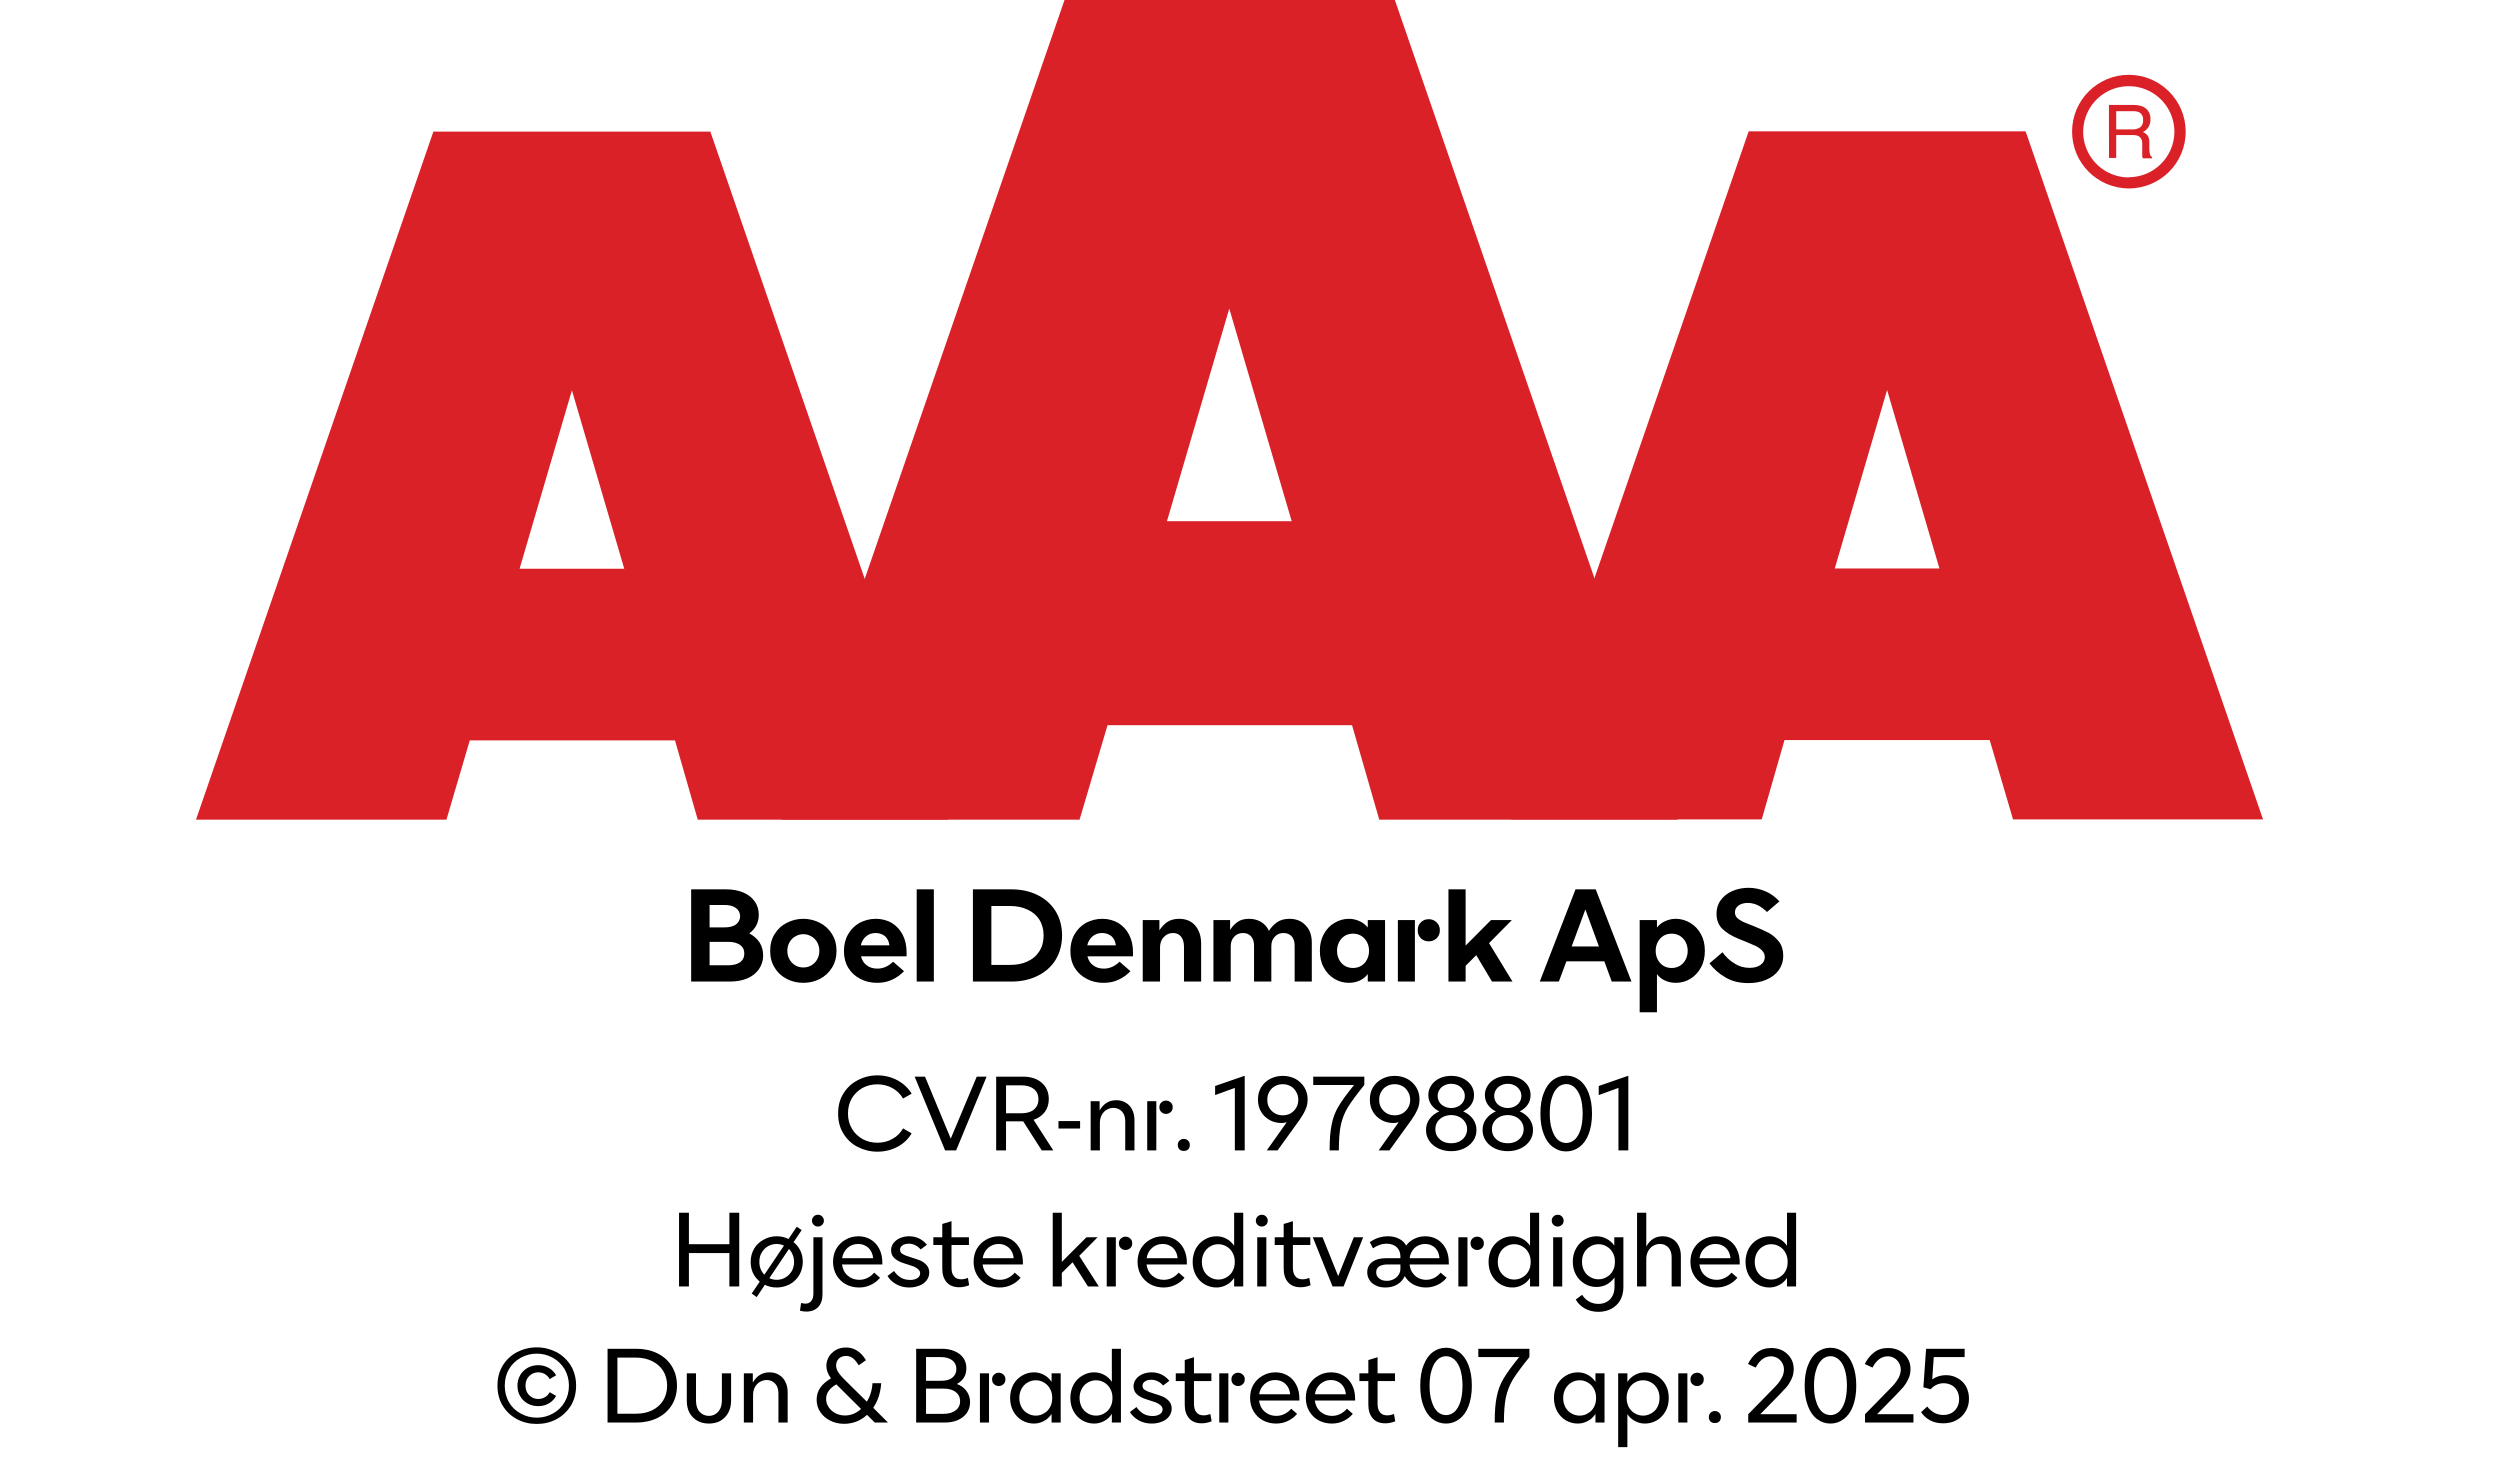 <?xml version="1.0" encoding="UTF-8"?><svg xmlns="http://www.w3.org/2000/svg" xmlns:xlink="http://www.w3.org/1999/xlink" width="100%" xml:space="preserve" viewBox="0 0 305.0 178.55" height="100%" version="1.1"><g fill="#da2128" transform="translate(23.91,0.0)"><path d="M61.215 100 L91.726 100 L62.752 16.058 L28.963 16.058 L0 100 L30.557 100 L33.402 90.327 L58.439 90.327 ZM39.479 69.387 L45.863 47.616 L52.248 69.387 Z" fill-rule="evenodd"/><path d="M144.361 100 L180.778 100 L146.262 0 L105.963 0 L71.446 100 L107.796 100 L111.21 88.472 L141.038 88.472 ZM118.459 63.583 L126.061 37.647 L133.675 63.583 Z" fill-rule="evenodd"/><path d="M193.798 90.292 L218.835 90.292 L221.68 99.966 L252.179 99.966 L223.216 16.024 L189.428 16.024 L160.453 99.966 L191.021 99.966 ZM199.932 69.352 L206.316 47.582 L212.701 69.352 Z" fill-rule="evenodd"/><path d="M235.814 9.127 C231.987 9.127 228.884 12.23 228.884 16.058 C228.884 19.886 231.987 22.989 235.814 22.988 C239.642 22.988 242.745 19.886 242.745 16.058 C242.732 12.235 239.637 9.14 235.814 9.127 ZM235.814 21.646 C233.562 21.65 231.53 20.297 230.665 18.218 C229.8 16.139 230.273 13.743 231.864 12.15 C233.454 10.556 235.849 10.077 237.93 10.938 C240.011 11.799 241.368 13.829 241.368 16.081 C241.349 19.138 238.872 21.61 235.814 21.623 ZM233.379 12.803 L236.338 12.803 C236.75 12.793 237.161 12.866 237.544 13.019 C238.135 13.293 238.494 13.906 238.443 14.556 C238.461 14.893 238.374 15.227 238.193 15.512 C238.029 15.771 237.797 15.98 237.521 16.115 C237.745 16.196 237.942 16.338 238.09 16.524 C238.246 16.768 238.322 17.055 238.307 17.344 L238.307 18.209 C238.31 18.396 238.333 18.583 238.375 18.766 C238.399 18.934 238.5 19.082 238.648 19.165 L238.648 19.313 L237.51 19.313 C237.482 19.242 237.459 19.17 237.442 19.096 C237.442 19.005 237.442 18.835 237.442 18.584 L237.442 17.446 C237.458 17.097 237.278 16.767 236.975 16.593 C236.732 16.501 236.472 16.463 236.213 16.479 L234.267 16.479 L234.267 19.267 L233.39 19.267 ZM236.235 15.785 C236.573 15.806 236.908 15.718 237.191 15.534 C237.453 15.318 237.587 14.983 237.544 14.647 C237.589 14.258 237.396 13.881 237.055 13.691 C236.831 13.6 236.59 13.558 236.349 13.565 L234.267 13.565 L234.267 15.785 Z" fill-rule="evenodd"/></g><g transform="translate(0.0,100.0)"><path fill="#000000" d="M0.938 -11.25 L0.938 0 L5.672 0 C6.453 0 7.156 -0.125 7.766 -0.375 C8.359 -0.625 8.844 -1 9.188 -1.484 C9.531 -1.969 9.719 -2.531 9.719 -3.203 C9.719 -3.797 9.562 -4.328 9.281 -4.781 C8.969 -5.234 8.562 -5.594 8.031 -5.875 C8.406 -6.156 8.688 -6.469 8.891 -6.859 C9.094 -7.25 9.188 -7.688 9.188 -8.156 C9.188 -8.781 9.016 -9.344 8.672 -9.797 C8.344 -10.266 7.875 -10.625 7.281 -10.875 C6.672 -11.125 5.984 -11.25 5.219 -11.25 L0.938 -11.25 ZM5 -6.609 L3.188 -6.609 L3.188 -9.344 L5 -9.344 C5.594 -9.344 6.078 -9.219 6.406 -8.969 C6.719 -8.734 6.906 -8.406 6.906 -7.969 C6.906 -7.531 6.719 -7.203 6.406 -6.969 C6.078 -6.719 5.594 -6.609 5 -6.609 ZM5.453 -1.984 L3.188 -1.984 L3.188 -4.844 L5.453 -4.844 C6.078 -4.844 6.547 -4.719 6.906 -4.469 C7.25 -4.219 7.422 -3.875 7.422 -3.422 C7.422 -2.969 7.25 -2.609 6.906 -2.359 C6.547 -2.109 6.078 -1.984 5.453 -1.984 ZM12.594 -0.328 C13.219 0 13.891 0.156 14.625 0.156 C15.344 0.156 16.031 0 16.656 -0.328 C17.266 -0.656 17.75 -1.094 18.125 -1.703 C18.484 -2.281 18.672 -2.969 18.672 -3.75 C18.672 -4.531 18.484 -5.203 18.125 -5.797 C17.75 -6.391 17.266 -6.844 16.656 -7.156 C16.031 -7.484 15.344 -7.656 14.625 -7.656 C13.891 -7.656 13.219 -7.484 12.594 -7.156 C11.969 -6.844 11.484 -6.391 11.125 -5.797 C10.75 -5.203 10.578 -4.531 10.578 -3.75 C10.578 -2.969 10.75 -2.281 11.125 -1.703 C11.484 -1.094 11.969 -0.656 12.594 -0.328 ZM15.594 -1.969 C15.297 -1.797 14.969 -1.719 14.625 -1.719 C14.281 -1.719 13.953 -1.797 13.656 -1.969 C13.344 -2.156 13.109 -2.391 12.938 -2.703 C12.766 -3 12.672 -3.344 12.672 -3.75 C12.672 -4.141 12.766 -4.484 12.938 -4.797 C13.109 -5.094 13.344 -5.344 13.656 -5.516 C13.953 -5.688 14.281 -5.781 14.625 -5.781 C14.969 -5.781 15.297 -5.688 15.594 -5.516 C15.906 -5.344 16.141 -5.094 16.313 -4.797 C16.484 -4.484 16.578 -4.141 16.578 -3.75 C16.578 -3.344 16.484 -3 16.313 -2.703 C16.141 -2.391 15.906 -2.156 15.594 -1.969 ZM27.219 -3.078 L27.219 -3.594 C27.219 -4.375 27.063 -5.078 26.75 -5.703 C26.438 -6.312 26 -6.781 25.438 -7.141 C24.859 -7.469 24.219 -7.656 23.469 -7.656 C22.734 -7.656 22.078 -7.469 21.469 -7.156 C20.875 -6.812 20.406 -6.344 20.078 -5.75 C19.734 -5.156 19.578 -4.469 19.578 -3.719 C19.578 -2.953 19.75 -2.266 20.109 -1.672 C20.469 -1.094 20.953 -0.641 21.578 -0.328 C22.188 0 22.875 0.156 23.625 0.156 C24.313 0.156 24.922 0.031 25.469 -0.234 C26.031 -0.484 26.5 -0.844 26.906 -1.266 L25.578 -2.422 C24.984 -1.844 24.344 -1.578 23.656 -1.578 C23.156 -1.578 22.719 -1.703 22.375 -1.969 C22.016 -2.219 21.781 -2.594 21.656 -3.078 L27.219 -3.078 ZM25.125 -4.422 L21.641 -4.422 C21.734 -4.875 21.953 -5.234 22.281 -5.516 C22.594 -5.781 22.984 -5.922 23.453 -5.922 C23.906 -5.922 24.281 -5.781 24.594 -5.531 C24.891 -5.266 25.063 -4.906 25.125 -4.422 ZM28.453 -11.25 L28.453 0 L30.547 0 L30.547 -11.25 L28.453 -11.25 ZM35.313 -11.25 L35.313 0 L40 0 C41.172 0 42.219 -0.219 43.156 -0.672 C44.094 -1.125 44.844 -1.766 45.375 -2.609 C45.906 -3.469 46.188 -4.469 46.188 -5.625 C46.188 -6.781 45.906 -7.781 45.375 -8.625 C44.844 -9.469 44.094 -10.125 43.156 -10.578 C42.219 -11.031 41.172 -11.25 40 -11.25 L35.313 -11.25 ZM39.813 -2.031 L37.563 -2.031 L37.563 -9.219 L39.813 -9.219 C40.641 -9.219 41.344 -9.078 41.969 -8.781 C42.594 -8.5 43.078 -8.094 43.422 -7.547 C43.766 -7 43.938 -6.359 43.938 -5.625 C43.938 -4.875 43.766 -4.234 43.422 -3.703 C43.078 -3.156 42.594 -2.734 41.969 -2.453 C41.344 -2.156 40.641 -2.031 39.813 -2.031 ZM54.844 -3.078 L54.844 -3.594 C54.844 -4.375 54.688 -5.078 54.375 -5.703 C54.063 -6.312 53.625 -6.781 53.063 -7.141 C52.485 -7.469 51.844 -7.656 51.094 -7.656 C50.36 -7.656 49.703 -7.469 49.094 -7.156 C48.5 -6.812 48.031 -6.344 47.703 -5.75 C47.36 -5.156 47.203 -4.469 47.203 -3.719 C47.203 -2.953 47.375 -2.266 47.735 -1.672 C48.094 -1.094 48.578 -0.641 49.203 -0.328 C49.813 0 50.5 0.156 51.25 0.156 C51.938 0.156 52.547 0.031 53.094 -0.234 C53.656 -0.484 54.125 -0.844 54.531 -1.266 L53.203 -2.422 C52.61 -1.844 51.969 -1.578 51.281 -1.578 C50.781 -1.578 50.344 -1.703 50 -1.969 C49.641 -2.219 49.406 -2.594 49.281 -3.078 L54.844 -3.078 ZM52.75 -4.422 L49.266 -4.422 C49.36 -4.875 49.578 -5.234 49.906 -5.516 C50.219 -5.781 50.61 -5.922 51.078 -5.922 C51.531 -5.922 51.906 -5.781 52.219 -5.531 C52.516 -5.266 52.688 -4.906 52.75 -4.422 ZM56.031 -7.5 L56.031 0 L58.141 0 L58.141 -4.172 C58.141 -4.672 58.281 -5.094 58.594 -5.422 C58.891 -5.75 59.266 -5.922 59.719 -5.922 C60.141 -5.922 60.469 -5.781 60.703 -5.484 C60.938 -5.188 61.063 -4.781 61.063 -4.25 L61.063 0 L63.156 0 L63.156 -4.625 C63.156 -5.531 62.906 -6.281 62.438 -6.828 C61.969 -7.375 61.297 -7.656 60.469 -7.656 C59.891 -7.656 59.406 -7.516 59.031 -7.266 C58.656 -7.016 58.344 -6.672 58.063 -6.25 L58.063 -7.5 L56.031 -7.5 ZM64.656 -7.5 L64.656 0 L66.766 0 L66.766 -4.312 C66.766 -4.781 66.906 -5.172 67.188 -5.469 C67.469 -5.781 67.828 -5.922 68.281 -5.922 C68.672 -5.922 69 -5.781 69.25 -5.516 C69.485 -5.234 69.61 -4.875 69.61 -4.406 L69.61 0 L71.719 0 L71.719 -4.312 C71.719 -4.781 71.844 -5.172 72.141 -5.469 C72.406 -5.781 72.781 -5.922 73.219 -5.922 C73.625 -5.922 73.953 -5.781 74.203 -5.516 C74.438 -5.234 74.563 -4.875 74.563 -4.406 L74.563 0 L76.656 0 L76.656 -4.781 C76.656 -5.344 76.547 -5.844 76.328 -6.281 C76.094 -6.703 75.781 -7.031 75.391 -7.281 C74.969 -7.531 74.5 -7.656 73.953 -7.656 C73.36 -7.656 72.875 -7.531 72.485 -7.281 C72.094 -7.031 71.735 -6.656 71.422 -6.188 C71.219 -6.641 70.906 -7 70.485 -7.266 C70.063 -7.516 69.578 -7.656 69.016 -7.656 C68.438 -7.656 67.969 -7.531 67.61 -7.281 C67.25 -7.031 66.938 -6.703 66.688 -6.297 L66.688 -7.5 L64.656 -7.5 ZM79.422 -0.328 C79.969 0 80.547 0.156 81.188 0.156 C81.657 0.156 82.078 0.062 82.469 -0.109 C82.86 -0.281 83.203 -0.547 83.485 -0.906 L83.485 0 L85.594 0 L85.594 -7.5 L83.485 -7.5 L83.485 -6.594 C83.203 -6.938 82.86 -7.203 82.469 -7.375 C82.078 -7.547 81.657 -7.656 81.188 -7.656 C80.547 -7.656 79.969 -7.484 79.422 -7.156 C78.875 -6.844 78.453 -6.391 78.125 -5.797 C77.797 -5.203 77.641 -4.531 77.641 -3.75 C77.641 -2.969 77.797 -2.281 78.125 -1.703 C78.453 -1.094 78.875 -0.656 79.422 -0.328 ZM82.657 -1.906 C82.36 -1.734 82.032 -1.656 81.688 -1.656 C81.328 -1.656 81 -1.734 80.703 -1.906 C80.407 -2.094 80.172 -2.328 80 -2.656 C79.828 -2.969 79.735 -3.344 79.735 -3.75 C79.735 -4.156 79.828 -4.516 80 -4.844 C80.172 -5.156 80.407 -5.406 80.703 -5.594 C81 -5.766 81.328 -5.844 81.688 -5.844 C82.032 -5.844 82.36 -5.766 82.657 -5.594 C82.969 -5.406 83.203 -5.156 83.375 -4.844 C83.547 -4.516 83.641 -4.156 83.641 -3.75 C83.641 -3.344 83.547 -2.969 83.375 -2.656 C83.203 -2.328 82.969 -2.094 82.657 -1.906 ZM89.969 -5.281 C90.219 -5.031 90.547 -4.906 90.922 -4.906 C91.297 -4.906 91.625 -5.031 91.891 -5.281 C92.141 -5.516 92.282 -5.844 92.282 -6.266 C92.282 -6.656 92.141 -6.984 91.875 -7.234 C91.61 -7.484 91.297 -7.609 90.922 -7.609 C90.547 -7.609 90.219 -7.484 89.969 -7.234 C89.703 -6.984 89.578 -6.656 89.578 -6.266 C89.578 -5.844 89.703 -5.531 89.969 -5.281 ZM87.157 -7.5 L87.157 0 L89.235 0 L89.235 -7.5 L87.157 -7.5 ZM96.719 -3.219 L98.641 0 L101.141 0 L98.282 -4.688 L101.063 -7.5 L98.516 -7.5 L95.422 -4.391 L95.422 -11.25 L93.328 -11.25 L93.328 0 L95.422 0 L95.422 -1.922 L96.719 -3.219 ZM108.829 -11.25 L104.469 0 L106.797 0 L107.719 -2.469 L112.344 -2.469 L113.25 0 L115.657 0 L111.297 -11.25 L108.829 -11.25 ZM111.688 -4.281 L108.36 -4.281 L110.032 -8.797 L111.688 -4.281 ZM122.829 -7.156 C122.282 -7.484 121.688 -7.656 121.063 -7.656 C120.594 -7.656 120.157 -7.547 119.782 -7.375 C119.375 -7.203 119.032 -6.938 118.766 -6.594 L118.766 -7.5 L116.657 -7.5 L116.657 3.75 L118.766 3.75 L118.766 -0.906 C119.032 -0.547 119.375 -0.281 119.782 -0.109 C120.157 0.062 120.594 0.156 121.063 0.156 C121.688 0.156 122.282 0 122.829 -0.328 C123.36 -0.656 123.797 -1.094 124.125 -1.703 C124.454 -2.281 124.61 -2.969 124.61 -3.75 C124.61 -4.531 124.454 -5.203 124.125 -5.797 C123.797 -6.391 123.36 -6.844 122.829 -7.156 ZM119.579 -5.594 C119.875 -5.766 120.204 -5.844 120.563 -5.844 C120.907 -5.844 121.235 -5.766 121.532 -5.594 C121.844 -5.406 122.079 -5.156 122.25 -4.844 C122.422 -4.516 122.516 -4.156 122.516 -3.75 C122.516 -3.344 122.422 -2.969 122.25 -2.656 C122.079 -2.328 121.844 -2.094 121.532 -1.906 C121.235 -1.734 120.907 -1.656 120.563 -1.656 C120.204 -1.656 119.875 -1.734 119.579 -1.906 C119.282 -2.094 119.047 -2.328 118.875 -2.656 C118.704 -2.969 118.61 -3.344 118.61 -3.75 C118.61 -4.156 118.704 -4.516 118.875 -4.844 C119.047 -5.156 119.282 -5.406 119.579 -5.594 ZM127.11 -0.516 C127.907 -0.031 128.844 0.188 129.922 0.188 C130.704 0.188 131.407 0.062 132.047 -0.203 C132.704 -0.469 133.219 -0.844 133.594 -1.359 C133.969 -1.859 134.172 -2.469 134.172 -3.172 C134.172 -3.844 134 -4.406 133.657 -4.859 C133.297 -5.312 132.891 -5.672 132.407 -5.938 C131.907 -6.203 131.282 -6.469 130.532 -6.781 C129.954 -7 129.516 -7.172 129.219 -7.312 C128.938 -7.453 128.719 -7.609 128.532 -7.781 C128.36 -7.969 128.282 -8.188 128.282 -8.438 C128.282 -8.781 128.407 -9.047 128.719 -9.281 C129.016 -9.484 129.391 -9.594 129.844 -9.594 C130.282 -9.594 130.719 -9.484 131.141 -9.281 C131.547 -9.047 131.907 -8.781 132.188 -8.484 L133.704 -9.781 C133.219 -10.312 132.672 -10.719 132.032 -11 C131.375 -11.281 130.688 -11.438 129.938 -11.438 C129.204 -11.438 128.532 -11.297 127.938 -11.031 C127.344 -10.766 126.875 -10.391 126.532 -9.906 C126.188 -9.438 126.032 -8.891 126.032 -8.281 C126.032 -7.516 126.266 -6.906 126.735 -6.438 C127.219 -5.969 127.875 -5.562 128.719 -5.219 L129.5 -4.906 C130.063 -4.672 130.5 -4.484 130.813 -4.344 C131.125 -4.188 131.391 -4 131.594 -3.781 C131.813 -3.547 131.922 -3.297 131.922 -3 C131.922 -2.594 131.75 -2.281 131.407 -2.031 C131.047 -1.781 130.594 -1.672 130.063 -1.672 C129.407 -1.672 128.782 -1.844 128.204 -2.219 C127.625 -2.578 127.141 -3.031 126.766 -3.578 L125.172 -2.219 C125.672 -1.547 126.329 -0.969 127.11 -0.516 Z" transform="translate(83.383,19.75)"/><path fill="#000000" d="M2.844 -0.422 C3.578 -0.047 4.375 0.156 5.25 0.156 C6.125 0.156 6.953 -0.047 7.688 -0.438 C8.438 -0.828 9 -1.375 9.422 -2.078 L8.375 -2.688 C8.062 -2.141 7.641 -1.703 7.078 -1.406 C6.516 -1.078 5.906 -0.938 5.25 -0.938 C4.594 -0.938 4 -1.078 3.453 -1.375 C2.906 -1.688 2.453 -2.094 2.141 -2.641 C1.812 -3.188 1.656 -3.797 1.656 -4.5 C1.656 -5.203 1.812 -5.812 2.125 -6.359 C2.453 -6.906 2.891 -7.312 3.438 -7.625 C3.984 -7.922 4.594 -8.062 5.25 -8.062 C5.906 -8.062 6.516 -7.906 7.062 -7.609 C7.625 -7.297 8.062 -6.875 8.375 -6.328 L9.422 -6.922 C9 -7.625 8.406 -8.172 7.672 -8.562 C6.938 -8.953 6.125 -9.156 5.25 -9.156 C4.375 -9.156 3.578 -8.953 2.844 -8.562 C2.109 -8.188 1.531 -7.641 1.094 -6.938 C0.656 -6.234 0.453 -5.422 0.453 -4.5 C0.453 -3.578 0.656 -2.766 1.094 -2.062 C1.531 -1.344 2.109 -0.797 2.844 -0.422 ZM9.787 -9 L13.506 0 L14.85 0 L18.569 -9 L17.366 -9 L14.194 -1.438 L11.053 -9 L9.787 -9 ZM23.031 -3.547 L25.297 0 L26.703 0 L24.297 -3.734 C24.859 -3.922 25.312 -4.234 25.656 -4.672 C25.984 -5.109 26.156 -5.641 26.156 -6.266 C26.156 -6.828 26.016 -7.312 25.766 -7.719 C25.484 -8.125 25.125 -8.453 24.656 -8.672 C24.172 -8.891 23.641 -9 23.047 -9 L19.734 -9 L19.734 0 L20.937 0 L20.937 -3.547 L23.031 -3.547 ZM20.937 -4.531 L20.937 -7.938 L22.844 -7.938 C23.469 -7.938 23.969 -7.781 24.344 -7.484 C24.703 -7.188 24.891 -6.766 24.891 -6.234 C24.891 -5.703 24.703 -5.297 24.344 -4.984 C23.984 -4.688 23.484 -4.531 22.844 -4.531 L20.937 -4.531 ZM27.334 -3.578 L27.334 -2.672 L29.975 -2.672 L29.975 -3.578 L27.334 -3.578 ZM31.262 -6 L31.262 0 L32.387 0 L32.387 -3.344 C32.387 -3.688 32.45 -4 32.591 -4.281 C32.731 -4.562 32.934 -4.781 33.184 -4.938 C33.434 -5.094 33.731 -5.188 34.044 -5.188 C34.481 -5.188 34.825 -5.031 35.091 -4.734 C35.356 -4.453 35.481 -4.047 35.481 -3.531 L35.481 0 L36.606 0 L36.606 -3.703 C36.606 -4.188 36.512 -4.609 36.325 -4.969 C36.153 -5.328 35.887 -5.625 35.559 -5.812 C35.231 -6.016 34.841 -6.125 34.387 -6.125 C33.512 -6.125 32.825 -5.703 32.356 -4.875 L32.356 -6 L31.262 -6 ZM39.881 -4.688 C40.037 -4.531 40.225 -4.453 40.459 -4.453 C40.694 -4.453 40.881 -4.531 41.037 -4.688 C41.194 -4.812 41.272 -5.016 41.272 -5.266 C41.272 -5.516 41.194 -5.703 41.037 -5.844 C40.866 -6 40.678 -6.078 40.459 -6.078 C40.225 -6.078 40.037 -6 39.881 -5.844 C39.725 -5.703 39.647 -5.516 39.647 -5.266 C39.647 -5.016 39.725 -4.812 39.881 -4.688 ZM38.162 -6 L38.162 0 L39.272 0 L39.272 -6 L38.162 -6 ZM42.094 -0.125 C42.234 0.016 42.422 0.062 42.625 0.062 C42.828 0.062 43.016 0.016 43.156 -0.125 C43.297 -0.266 43.359 -0.453 43.359 -0.672 C43.359 -0.875 43.297 -1.047 43.156 -1.188 C43.016 -1.328 42.828 -1.406 42.625 -1.406 C42.422 -1.406 42.234 -1.328 42.094 -1.188 C41.953 -1.047 41.891 -0.875 41.891 -0.672 C41.891 -0.453 41.953 -0.266 42.094 -0.125 ZM48.853 -7.625 L48.853 0 L50.056 0 L50.056 -9.109 L46.447 -7.859 L46.447 -6.75 L48.853 -7.625 ZM56.234 -8.734 C55.766 -8.969 55.266 -9.094 54.703 -9.094 C54.141 -9.094 53.625 -8.969 53.172 -8.734 C52.703 -8.484 52.344 -8.156 52.062 -7.703 C51.797 -7.266 51.672 -6.766 51.672 -6.203 C51.672 -5.641 51.797 -5.141 52.062 -4.703 C52.312 -4.266 52.687 -3.938 53.125 -3.688 C53.562 -3.453 54.031 -3.344 54.547 -3.344 C54.766 -3.344 54.984 -3.375 55.187 -3.438 L52.75 0 L54.062 0 L56.734 -3.703 C57.031 -4.125 57.281 -4.547 57.453 -4.938 C57.641 -5.312 57.734 -5.75 57.734 -6.234 C57.734 -6.781 57.594 -7.266 57.328 -7.703 C57.062 -8.141 56.687 -8.484 56.234 -8.734 ZM55.656 -4.516 C55.359 -4.359 55.047 -4.281 54.703 -4.281 C54.344 -4.281 54.031 -4.359 53.75 -4.516 C53.453 -4.688 53.234 -4.906 53.062 -5.188 C52.891 -5.469 52.812 -5.797 52.812 -6.188 C52.812 -6.547 52.891 -6.875 53.062 -7.156 C53.234 -7.453 53.453 -7.688 53.75 -7.844 C54.031 -8 54.344 -8.078 54.703 -8.078 C55.047 -8.078 55.344 -8 55.641 -7.844 C55.937 -7.688 56.156 -7.453 56.328 -7.156 C56.5 -6.875 56.594 -6.547 56.594 -6.188 C56.594 -5.797 56.5 -5.469 56.328 -5.188 C56.156 -4.906 55.937 -4.688 55.656 -4.516 ZM60.666 -3.156 C60.494 -2.375 60.416 -1.312 60.416 0 L61.541 0 C61.541 -1.281 61.619 -2.297 61.775 -3.062 C61.947 -3.828 62.212 -4.562 62.634 -5.25 C63.056 -5.938 63.728 -6.844 64.65 -7.984 L64.65 -9 L58.416 -9 L58.416 -7.984 L63.4 -7.984 C62.525 -6.906 61.884 -6.031 61.494 -5.359 C61.087 -4.688 60.822 -3.953 60.666 -3.156 ZM69.884 -8.734 C69.416 -8.969 68.916 -9.094 68.353 -9.094 C67.791 -9.094 67.275 -8.969 66.822 -8.734 C66.353 -8.484 65.994 -8.156 65.712 -7.703 C65.447 -7.266 65.322 -6.766 65.322 -6.203 C65.322 -5.641 65.447 -5.141 65.712 -4.703 C65.962 -4.266 66.337 -3.938 66.775 -3.688 C67.212 -3.453 67.681 -3.344 68.197 -3.344 C68.416 -3.344 68.634 -3.375 68.837 -3.438 L66.4 0 L67.712 0 L70.384 -3.703 C70.681 -4.125 70.931 -4.547 71.103 -4.938 C71.291 -5.312 71.384 -5.75 71.384 -6.234 C71.384 -6.781 71.244 -7.266 70.978 -7.703 C70.712 -8.141 70.337 -8.484 69.884 -8.734 ZM69.306 -4.516 C69.009 -4.359 68.697 -4.281 68.353 -4.281 C67.994 -4.281 67.681 -4.359 67.4 -4.516 C67.103 -4.688 66.884 -4.906 66.712 -5.188 C66.541 -5.469 66.462 -5.797 66.462 -6.188 C66.462 -6.547 66.541 -6.875 66.712 -7.156 C66.884 -7.453 67.103 -7.688 67.4 -7.844 C67.681 -8 67.994 -8.078 68.353 -8.078 C68.697 -8.078 68.994 -8 69.291 -7.844 C69.587 -7.688 69.806 -7.453 69.978 -7.156 C70.15 -6.875 70.244 -6.547 70.244 -6.188 C70.244 -5.797 70.15 -5.469 69.978 -5.188 C69.806 -4.906 69.587 -4.688 69.306 -4.516 ZM73.691 -0.234 C74.159 -0.016 74.675 0.094 75.253 0.094 C75.816 0.094 76.331 -0.016 76.8 -0.234 C77.269 -0.453 77.644 -0.766 77.925 -1.156 C78.191 -1.547 78.331 -1.984 78.331 -2.484 C78.331 -3 78.175 -3.453 77.894 -3.844 C77.597 -4.234 77.206 -4.547 76.706 -4.766 C77.112 -4.953 77.441 -5.234 77.675 -5.578 C77.925 -5.922 78.034 -6.312 78.034 -6.766 C78.034 -7.203 77.909 -7.594 77.675 -7.953 C77.425 -8.312 77.081 -8.594 76.659 -8.797 C76.237 -9 75.769 -9.094 75.253 -9.094 C74.737 -9.094 74.253 -9 73.831 -8.797 C73.409 -8.594 73.066 -8.312 72.831 -7.953 C72.581 -7.594 72.456 -7.203 72.456 -6.766 C72.456 -6.312 72.581 -5.922 72.816 -5.578 C73.066 -5.234 73.378 -4.953 73.8 -4.766 C73.3 -4.547 72.909 -4.234 72.612 -3.844 C72.316 -3.453 72.175 -3 72.175 -2.484 C72.175 -1.984 72.316 -1.547 72.581 -1.156 C72.847 -0.766 73.222 -0.453 73.691 -0.234 ZM76.081 -5.359 C75.816 -5.234 75.55 -5.172 75.253 -5.172 C74.956 -5.172 74.675 -5.234 74.425 -5.359 C74.159 -5.484 73.956 -5.656 73.816 -5.875 C73.675 -6.094 73.597 -6.359 73.597 -6.656 C73.597 -6.938 73.675 -7.188 73.816 -7.406 C73.956 -7.625 74.159 -7.812 74.425 -7.938 C74.675 -8.062 74.956 -8.125 75.253 -8.125 C75.55 -8.125 75.816 -8.062 76.081 -7.938 C76.331 -7.812 76.534 -7.625 76.675 -7.406 C76.831 -7.188 76.909 -6.938 76.909 -6.656 C76.909 -6.359 76.831 -6.094 76.675 -5.875 C76.534 -5.656 76.331 -5.484 76.081 -5.359 ZM76.222 -1.078 C75.925 -0.938 75.597 -0.875 75.253 -0.875 C74.894 -0.875 74.566 -0.938 74.269 -1.078 C73.972 -1.219 73.737 -1.438 73.566 -1.688 C73.394 -1.953 73.316 -2.25 73.316 -2.594 C73.316 -2.922 73.394 -3.219 73.566 -3.484 C73.737 -3.734 73.972 -3.953 74.269 -4.094 C74.566 -4.234 74.894 -4.312 75.253 -4.312 C75.597 -4.312 75.925 -4.234 76.222 -4.094 C76.519 -3.953 76.753 -3.734 76.925 -3.484 C77.097 -3.219 77.191 -2.922 77.191 -2.594 C77.191 -2.25 77.097 -1.953 76.925 -1.688 C76.753 -1.438 76.519 -1.219 76.222 -1.078 ZM80.591 -0.234 C81.059 -0.016 81.575 0.094 82.153 0.094 C82.716 0.094 83.231 -0.016 83.7 -0.234 C84.169 -0.453 84.544 -0.766 84.825 -1.156 C85.091 -1.547 85.231 -1.984 85.231 -2.484 C85.231 -3 85.075 -3.453 84.794 -3.844 C84.497 -4.234 84.106 -4.547 83.606 -4.766 C84.012 -4.953 84.341 -5.234 84.575 -5.578 C84.825 -5.922 84.934 -6.312 84.934 -6.766 C84.934 -7.203 84.809 -7.594 84.575 -7.953 C84.325 -8.312 83.981 -8.594 83.559 -8.797 C83.137 -9 82.669 -9.094 82.153 -9.094 C81.637 -9.094 81.153 -9 80.731 -8.797 C80.309 -8.594 79.966 -8.312 79.731 -7.953 C79.481 -7.594 79.356 -7.203 79.356 -6.766 C79.356 -6.312 79.481 -5.922 79.716 -5.578 C79.966 -5.234 80.278 -4.953 80.7 -4.766 C80.2 -4.547 79.809 -4.234 79.512 -3.844 C79.216 -3.453 79.075 -3 79.075 -2.484 C79.075 -1.984 79.216 -1.547 79.481 -1.156 C79.747 -0.766 80.122 -0.453 80.591 -0.234 ZM82.981 -5.359 C82.716 -5.234 82.45 -5.172 82.153 -5.172 C81.856 -5.172 81.575 -5.234 81.325 -5.359 C81.059 -5.484 80.856 -5.656 80.716 -5.875 C80.575 -6.094 80.497 -6.359 80.497 -6.656 C80.497 -6.938 80.575 -7.188 80.716 -7.406 C80.856 -7.625 81.059 -7.812 81.325 -7.938 C81.575 -8.062 81.856 -8.125 82.153 -8.125 C82.45 -8.125 82.716 -8.062 82.981 -7.938 C83.231 -7.812 83.434 -7.625 83.575 -7.406 C83.731 -7.188 83.809 -6.938 83.809 -6.656 C83.809 -6.359 83.731 -6.094 83.575 -5.875 C83.434 -5.656 83.231 -5.484 82.981 -5.359 ZM83.122 -1.078 C82.825 -0.938 82.497 -0.875 82.153 -0.875 C81.794 -0.875 81.466 -0.938 81.169 -1.078 C80.872 -1.219 80.637 -1.438 80.466 -1.688 C80.294 -1.953 80.216 -2.25 80.216 -2.594 C80.216 -2.922 80.294 -3.219 80.466 -3.484 C80.637 -3.734 80.872 -3.953 81.169 -4.094 C81.466 -4.234 81.794 -4.312 82.153 -4.312 C82.497 -4.312 82.825 -4.234 83.122 -4.094 C83.419 -3.953 83.653 -3.734 83.825 -3.484 C83.997 -3.219 84.091 -2.922 84.091 -2.594 C84.091 -2.25 83.997 -1.953 83.825 -1.688 C83.653 -1.438 83.419 -1.219 83.122 -1.078 ZM87.647 -0.422 C88.131 -0.062 88.662 0.125 89.287 0.125 C89.881 0.125 90.412 -0.062 90.897 -0.422 C91.381 -0.781 91.756 -1.297 92.022 -2 C92.287 -2.703 92.428 -3.531 92.428 -4.5 C92.428 -5.453 92.287 -6.297 92.022 -6.984 C91.756 -7.688 91.381 -8.219 90.897 -8.578 C90.412 -8.938 89.881 -9.125 89.287 -9.125 C88.662 -9.125 88.131 -8.938 87.647 -8.578 C87.162 -8.219 86.803 -7.688 86.537 -6.984 C86.256 -6.297 86.131 -5.453 86.131 -4.5 C86.131 -3.531 86.256 -2.703 86.537 -2 C86.803 -1.297 87.162 -0.781 87.647 -0.422 ZM90.319 -1.312 C90.006 -1.047 89.662 -0.906 89.287 -0.906 C88.897 -0.906 88.537 -1.047 88.241 -1.312 C87.944 -1.594 87.694 -2.016 87.537 -2.562 C87.35 -3.094 87.272 -3.734 87.272 -4.5 C87.272 -5.25 87.35 -5.906 87.537 -6.438 C87.694 -6.984 87.944 -7.391 88.241 -7.672 C88.537 -7.953 88.897 -8.094 89.287 -8.094 C89.662 -8.094 90.006 -7.953 90.319 -7.672 C90.616 -7.391 90.866 -6.984 91.037 -6.438 C91.194 -5.906 91.287 -5.25 91.287 -4.5 C91.287 -3.734 91.194 -3.094 91.037 -2.562 C90.866 -2.016 90.616 -1.594 90.319 -1.312 ZM95.653 -7.625 L95.653 0 L96.856 0 L96.856 -9.109 L93.247 -7.859 L93.247 -6.75 L95.653 -7.625 Z" transform="translate(101.798,40.35)"/><path fill="#000000" d="M8.328 -9 L7.125 -9 L7.125 -5.156 L2.188 -5.156 L2.188 -9 L0.984 -9 L0.984 0 L2.188 0 L2.188 -4.078 L7.125 -4.078 L7.125 0 L8.328 0 L8.328 -9 ZM15.784 -4.375 C15.581 -4.781 15.316 -5.125 14.956 -5.406 L15.941 -6.875 L15.347 -7.297 L14.347 -5.797 C13.894 -6.016 13.409 -6.125 12.894 -6.125 C12.316 -6.125 11.784 -5.984 11.316 -5.719 C10.816 -5.453 10.425 -5.094 10.144 -4.609 C9.862 -4.125 9.722 -3.594 9.722 -3 C9.722 -2.5 9.816 -2.047 10.003 -1.641 C10.206 -1.219 10.487 -0.875 10.831 -0.594 L9.847 0.859 L10.456 1.297 L11.456 -0.203 C11.894 0.016 12.378 0.125 12.894 0.125 C13.472 0.125 14.003 -0.016 14.487 -0.266 C14.972 -0.531 15.362 -0.906 15.644 -1.375 C15.925 -1.859 16.081 -2.406 16.081 -3 C16.081 -3.5 15.987 -3.953 15.784 -4.375 ZM10.941 -2.125 C10.831 -2.391 10.784 -2.688 10.784 -3 C10.784 -3.422 10.862 -3.797 11.066 -4.125 C11.253 -4.453 11.503 -4.719 11.831 -4.906 C12.144 -5.078 12.503 -5.188 12.894 -5.188 C13.206 -5.188 13.503 -5.109 13.784 -4.984 L11.394 -1.438 C11.206 -1.625 11.05 -1.859 10.941 -2.125 ZM13.956 -1.094 C13.644 -0.906 13.284 -0.812 12.894 -0.812 C12.581 -0.812 12.284 -0.875 12.003 -1.016 L14.394 -4.578 C14.597 -4.375 14.737 -4.141 14.847 -3.875 C14.956 -3.594 15.019 -3.312 15.019 -3 C15.019 -2.578 14.925 -2.203 14.737 -1.875 C14.534 -1.547 14.284 -1.281 13.956 -1.094 ZM15.734 2.953 C15.984 3.031 16.25 3.062 16.516 3.062 C17.125 3.062 17.609 2.875 17.953 2.516 C18.312 2.141 18.484 1.625 18.484 0.938 L18.484 -6 L17.375 -6 L17.375 0.875 C17.375 1.266 17.281 1.578 17.109 1.781 C16.937 1.984 16.703 2.094 16.406 2.094 C16.266 2.094 16.078 2.062 15.875 2.016 L15.734 2.953 ZM17.422 -7.516 C17.562 -7.375 17.734 -7.312 17.937 -7.312 C18.125 -7.312 18.297 -7.375 18.437 -7.516 C18.578 -7.641 18.656 -7.812 18.656 -8.031 C18.656 -8.234 18.578 -8.406 18.437 -8.547 C18.297 -8.688 18.125 -8.75 17.937 -8.75 C17.734 -8.75 17.562 -8.688 17.422 -8.547 C17.281 -8.406 17.203 -8.234 17.203 -8.031 C17.203 -7.812 17.281 -7.641 17.422 -7.516 ZM25.787 -2.688 L25.787 -2.906 C25.787 -3.547 25.662 -4.109 25.412 -4.594 C25.162 -5.078 24.819 -5.453 24.381 -5.719 C23.944 -5.984 23.428 -6.125 22.866 -6.125 C22.287 -6.125 21.756 -5.984 21.287 -5.703 C20.803 -5.438 20.444 -5.062 20.162 -4.594 C19.897 -4.125 19.772 -3.594 19.772 -3 C19.772 -2.406 19.912 -1.859 20.194 -1.375 C20.475 -0.906 20.85 -0.531 21.334 -0.266 C21.803 -0.016 22.35 0.125 22.944 0.125 C23.475 0.125 23.959 0.016 24.397 -0.203 C24.834 -0.406 25.209 -0.703 25.506 -1.062 L24.787 -1.688 C24.553 -1.406 24.287 -1.203 23.975 -1.047 C23.662 -0.891 23.334 -0.812 22.975 -0.812 C22.412 -0.812 21.944 -0.984 21.553 -1.328 C21.162 -1.672 20.944 -2.125 20.866 -2.688 L25.787 -2.688 ZM24.662 -3.453 L20.881 -3.453 C20.959 -3.969 21.178 -4.375 21.537 -4.703 C21.897 -5.016 22.319 -5.188 22.834 -5.188 C23.334 -5.188 23.756 -5.016 24.084 -4.719 C24.412 -4.406 24.616 -3.984 24.662 -3.453 ZM27.462 -0.281 C27.931 -0.016 28.462 0.125 29.072 0.125 C29.509 0.125 29.916 0.047 30.275 -0.094 C30.65 -0.234 30.947 -0.438 31.166 -0.719 C31.384 -1 31.509 -1.312 31.509 -1.703 C31.509 -2.062 31.4 -2.359 31.197 -2.594 C30.978 -2.844 30.728 -3.016 30.447 -3.156 C30.134 -3.281 29.775 -3.406 29.306 -3.547 C28.837 -3.688 28.494 -3.812 28.275 -3.953 C28.056 -4.062 27.947 -4.25 27.947 -4.484 C27.947 -4.703 28.041 -4.875 28.244 -5.016 C28.447 -5.156 28.697 -5.219 29.009 -5.219 C29.306 -5.219 29.572 -5.156 29.837 -5.016 C30.087 -4.891 30.291 -4.719 30.462 -4.516 L31.228 -5.094 C30.65 -5.781 29.916 -6.125 29.056 -6.125 C28.634 -6.125 28.275 -6.047 27.947 -5.906 C27.603 -5.75 27.337 -5.547 27.15 -5.297 C26.947 -5.031 26.853 -4.734 26.853 -4.422 C26.853 -4.016 26.994 -3.688 27.275 -3.438 C27.556 -3.188 27.931 -2.984 28.384 -2.844 L28.775 -2.719 C29.119 -2.609 29.4 -2.516 29.619 -2.438 C29.837 -2.344 30.009 -2.234 30.166 -2.094 C30.322 -1.953 30.4 -1.797 30.4 -1.594 C30.4 -1.359 30.275 -1.156 30.056 -1.016 C29.822 -0.859 29.525 -0.797 29.181 -0.797 C28.744 -0.797 28.337 -0.891 27.994 -1.109 C27.666 -1.328 27.4 -1.594 27.212 -1.891 L26.416 -1.281 C26.65 -0.875 27.009 -0.547 27.462 -0.281 ZM36.381 -0.156 L36.225 -1.047 C35.912 -0.922 35.647 -0.875 35.412 -0.875 C35.037 -0.875 34.725 -0.984 34.537 -1.234 C34.319 -1.484 34.225 -1.828 34.225 -2.297 L34.225 -5.062 L36.35 -5.062 L36.35 -6 L34.225 -6 L34.225 -7.969 L33.1 -7.625 L33.1 -6 L32.006 -6 L32.006 -5.062 L33.1 -5.062 L33.1 -2.172 C33.1 -1.453 33.287 -0.906 33.647 -0.5 C34.006 -0.094 34.522 0.094 35.162 0.094 C35.569 0.094 35.975 0.016 36.381 -0.156 ZM42.937 -2.688 L42.937 -2.906 C42.937 -3.547 42.812 -4.109 42.562 -4.594 C42.312 -5.078 41.969 -5.453 41.531 -5.719 C41.094 -5.984 40.578 -6.125 40.016 -6.125 C39.437 -6.125 38.906 -5.984 38.437 -5.703 C37.953 -5.438 37.594 -5.062 37.312 -4.594 C37.047 -4.125 36.922 -3.594 36.922 -3 C36.922 -2.406 37.062 -1.859 37.344 -1.375 C37.625 -0.906 38 -0.531 38.484 -0.266 C38.953 -0.016 39.5 0.125 40.094 0.125 C40.625 0.125 41.109 0.016 41.547 -0.203 C41.984 -0.406 42.359 -0.703 42.656 -1.062 L41.937 -1.688 C41.703 -1.406 41.437 -1.203 41.125 -1.047 C40.812 -0.891 40.484 -0.812 40.125 -0.812 C39.562 -0.812 39.094 -0.984 38.703 -1.328 C38.312 -1.672 38.094 -2.125 38.016 -2.688 L42.937 -2.688 ZM41.812 -3.453 L38.031 -3.453 C38.109 -3.969 38.328 -4.375 38.687 -4.703 C39.047 -5.016 39.469 -5.188 39.984 -5.188 C40.484 -5.188 40.906 -5.016 41.234 -4.719 C41.562 -4.406 41.766 -3.984 41.812 -3.453 ZM48.997 -2.953 L50.872 0 L52.2 0 L49.809 -3.734 L52.044 -6 L50.684 -6 L47.684 -3 L47.684 -9 L46.575 -9 L46.575 0 L47.684 0 L47.684 -1.656 L48.997 -2.953 ZM54.881 -4.688 C55.037 -4.531 55.225 -4.453 55.459 -4.453 C55.694 -4.453 55.881 -4.531 56.037 -4.688 C56.194 -4.812 56.272 -5.016 56.272 -5.266 C56.272 -5.516 56.194 -5.703 56.037 -5.844 C55.866 -6 55.678 -6.078 55.459 -6.078 C55.225 -6.078 55.037 -6 54.881 -5.844 C54.725 -5.703 54.647 -5.516 54.647 -5.266 C54.647 -5.016 54.725 -4.812 54.881 -4.688 ZM53.162 -6 L53.162 0 L54.272 0 L54.272 -6 L53.162 -6 ZM62.937 -2.688 L62.937 -2.906 C62.937 -3.547 62.812 -4.109 62.562 -4.594 C62.312 -5.078 61.969 -5.453 61.531 -5.719 C61.094 -5.984 60.578 -6.125 60.016 -6.125 C59.437 -6.125 58.906 -5.984 58.437 -5.703 C57.953 -5.438 57.594 -5.062 57.312 -4.594 C57.047 -4.125 56.922 -3.594 56.922 -3 C56.922 -2.406 57.062 -1.859 57.344 -1.375 C57.625 -0.906 58 -0.531 58.484 -0.266 C58.953 -0.016 59.5 0.125 60.094 0.125 C60.625 0.125 61.109 0.016 61.547 -0.203 C61.984 -0.406 62.359 -0.703 62.656 -1.062 L61.937 -1.688 C61.703 -1.406 61.437 -1.203 61.125 -1.047 C60.812 -0.891 60.484 -0.812 60.125 -0.812 C59.562 -0.812 59.094 -0.984 58.703 -1.328 C58.312 -1.672 58.094 -2.125 58.016 -2.688 L62.937 -2.688 ZM61.812 -3.453 L58.031 -3.453 C58.109 -3.969 58.328 -4.375 58.687 -4.703 C59.047 -5.016 59.469 -5.188 59.984 -5.188 C60.484 -5.188 60.906 -5.016 61.234 -4.719 C61.562 -4.406 61.766 -3.984 61.812 -3.453 ZM65.097 -0.266 C65.534 -0.016 66.019 0.125 66.55 0.125 C66.987 0.125 67.394 0.016 67.769 -0.188 C68.144 -0.375 68.456 -0.672 68.706 -1.047 L68.706 0 L69.816 0 L69.816 -9 L68.706 -9 L68.706 -4.969 C68.456 -5.328 68.144 -5.625 67.784 -5.812 C67.409 -6.016 67.003 -6.125 66.55 -6.125 C66.019 -6.125 65.534 -5.984 65.097 -5.719 C64.644 -5.453 64.3 -5.094 64.034 -4.625 C63.784 -4.141 63.644 -3.594 63.644 -3 C63.644 -2.391 63.784 -1.844 64.034 -1.375 C64.3 -0.906 64.644 -0.531 65.097 -0.266 ZM67.784 -1.125 C67.487 -0.938 67.144 -0.844 66.784 -0.844 C66.409 -0.844 66.066 -0.938 65.769 -1.125 C65.456 -1.297 65.222 -1.547 65.034 -1.875 C64.862 -2.203 64.769 -2.578 64.769 -3 C64.769 -3.406 64.862 -3.781 65.034 -4.109 C65.222 -4.438 65.456 -4.703 65.769 -4.875 C66.066 -5.062 66.409 -5.156 66.784 -5.156 C67.144 -5.156 67.487 -5.062 67.784 -4.875 C68.097 -4.703 68.347 -4.438 68.519 -4.109 C68.706 -3.781 68.784 -3.406 68.784 -3 C68.784 -2.578 68.706 -2.203 68.519 -1.875 C68.347 -1.547 68.097 -1.297 67.784 -1.125 ZM71.525 -6 L71.525 0 L72.634 0 L72.634 -6 L71.525 -6 ZM71.572 -7.516 C71.712 -7.375 71.884 -7.312 72.087 -7.312 C72.275 -7.312 72.447 -7.375 72.587 -7.516 C72.728 -7.641 72.806 -7.812 72.806 -8.031 C72.806 -8.234 72.728 -8.406 72.587 -8.547 C72.447 -8.688 72.275 -8.75 72.087 -8.75 C71.884 -8.75 71.712 -8.688 71.572 -8.547 C71.431 -8.406 71.353 -8.234 71.353 -8.031 C71.353 -7.812 71.431 -7.641 71.572 -7.516 ZM78.031 -0.156 L77.875 -1.047 C77.562 -0.922 77.297 -0.875 77.062 -0.875 C76.687 -0.875 76.375 -0.984 76.187 -1.234 C75.969 -1.484 75.875 -1.828 75.875 -2.297 L75.875 -5.062 L78 -5.062 L78 -6 L75.875 -6 L75.875 -7.969 L74.75 -7.625 L74.75 -6 L73.656 -6 L73.656 -5.062 L74.75 -5.062 L74.75 -2.172 C74.75 -1.453 74.937 -0.906 75.297 -0.5 C75.656 -0.094 76.172 0.094 76.812 0.094 C77.219 0.094 77.625 0.016 78.031 -0.156 ZM78.306 -6 L80.712 0 L82.056 0 L84.447 -6 L83.306 -6 L81.4 -1.266 L79.494 -6 L78.306 -6 ZM85.991 -0.125 C86.319 0.047 86.709 0.125 87.162 0.125 C87.694 0.125 88.162 0.016 88.584 -0.234 C88.975 -0.453 89.303 -0.797 89.522 -1.266 C89.787 -0.812 90.131 -0.484 90.584 -0.234 C91.053 0 91.553 0.125 92.1 0.125 C92.616 0.125 93.084 0.016 93.537 -0.203 C93.959 -0.406 94.334 -0.703 94.631 -1.062 L93.897 -1.688 C93.662 -1.406 93.412 -1.203 93.116 -1.047 C92.803 -0.891 92.475 -0.812 92.131 -0.812 C91.787 -0.812 91.459 -0.891 91.162 -1.047 C90.866 -1.203 90.631 -1.422 90.444 -1.703 C90.256 -1.984 90.147 -2.297 90.116 -2.688 L94.897 -2.688 L94.897 -2.906 C94.897 -3.547 94.772 -4.125 94.537 -4.594 C94.287 -5.078 93.944 -5.453 93.522 -5.719 C93.084 -5.984 92.584 -6.125 92.022 -6.125 C91.537 -6.125 91.084 -6.016 90.678 -5.812 C90.287 -5.625 89.944 -5.344 89.694 -4.984 C89.506 -5.344 89.225 -5.625 88.834 -5.812 C88.459 -6.016 88.006 -6.125 87.491 -6.125 C86.662 -6.125 85.912 -5.875 85.256 -5.406 L85.647 -4.656 C85.897 -4.828 86.162 -4.969 86.444 -5.062 C86.694 -5.172 87.006 -5.219 87.319 -5.219 C87.834 -5.219 88.241 -5.062 88.537 -4.797 C88.834 -4.516 88.991 -4.125 88.991 -3.656 L88.991 -3.453 L87.319 -3.453 C86.537 -3.453 85.944 -3.297 85.553 -2.984 C85.147 -2.688 84.944 -2.266 84.944 -1.734 C84.944 -1.375 85.037 -1.062 85.225 -0.781 C85.397 -0.5 85.647 -0.281 85.991 -0.125 ZM93.756 -3.453 L90.116 -3.453 C90.178 -3.969 90.397 -4.375 90.725 -4.703 C91.069 -5.016 91.506 -5.188 92.006 -5.188 C92.491 -5.188 92.897 -5.016 93.225 -4.719 C93.537 -4.406 93.725 -3.984 93.756 -3.453 ZM88.178 -0.891 C87.912 -0.75 87.647 -0.688 87.319 -0.688 C86.944 -0.688 86.631 -0.781 86.397 -0.984 C86.147 -1.172 86.037 -1.422 86.037 -1.734 C86.037 -2.047 86.147 -2.266 86.381 -2.438 C86.616 -2.594 86.975 -2.688 87.444 -2.688 L88.991 -2.688 L88.991 -2.156 C88.991 -1.891 88.912 -1.641 88.772 -1.422 C88.631 -1.203 88.428 -1.016 88.178 -0.891 ZM97.781 -4.688 C97.937 -4.531 98.125 -4.453 98.359 -4.453 C98.594 -4.453 98.781 -4.531 98.937 -4.688 C99.094 -4.812 99.172 -5.016 99.172 -5.266 C99.172 -5.516 99.094 -5.703 98.937 -5.844 C98.766 -6 98.578 -6.078 98.359 -6.078 C98.125 -6.078 97.937 -6 97.781 -5.844 C97.625 -5.703 97.547 -5.516 97.547 -5.266 C97.547 -5.016 97.625 -4.812 97.781 -4.688 ZM96.062 -6 L96.062 0 L97.172 0 L97.172 -6 L96.062 -6 ZM101.197 -0.266 C101.634 -0.016 102.119 0.125 102.65 0.125 C103.087 0.125 103.494 0.016 103.869 -0.188 C104.244 -0.375 104.556 -0.672 104.806 -1.047 L104.806 0 L105.915 0 L105.915 -9 L104.806 -9 L104.806 -4.969 C104.556 -5.328 104.244 -5.625 103.884 -5.812 C103.509 -6.016 103.103 -6.125 102.65 -6.125 C102.119 -6.125 101.634 -5.984 101.197 -5.719 C100.744 -5.453 100.4 -5.094 100.134 -4.625 C99.884 -4.141 99.744 -3.594 99.744 -3 C99.744 -2.391 99.884 -1.844 100.134 -1.375 C100.4 -0.906 100.744 -0.531 101.197 -0.266 ZM103.884 -1.125 C103.587 -0.938 103.244 -0.844 102.884 -0.844 C102.509 -0.844 102.165 -0.938 101.869 -1.125 C101.556 -1.297 101.322 -1.547 101.134 -1.875 C100.962 -2.203 100.869 -2.578 100.869 -3 C100.869 -3.406 100.962 -3.781 101.134 -4.109 C101.322 -4.438 101.556 -4.703 101.869 -4.875 C102.165 -5.062 102.509 -5.156 102.884 -5.156 C103.244 -5.156 103.587 -5.062 103.884 -4.875 C104.197 -4.703 104.447 -4.438 104.619 -4.109 C104.806 -3.781 104.884 -3.406 104.884 -3 C104.884 -2.578 104.806 -2.203 104.619 -1.875 C104.447 -1.547 104.197 -1.297 103.884 -1.125 ZM107.625 -6 L107.625 0 L108.734 0 L108.734 -6 L107.625 -6 ZM107.672 -7.516 C107.812 -7.375 107.984 -7.312 108.187 -7.312 C108.375 -7.312 108.547 -7.375 108.687 -7.516 C108.828 -7.641 108.906 -7.812 108.906 -8.031 C108.906 -8.234 108.828 -8.406 108.687 -8.547 C108.547 -8.688 108.375 -8.75 108.187 -8.75 C107.984 -8.75 107.812 -8.688 107.672 -8.547 C107.531 -8.406 107.453 -8.234 107.453 -8.031 C107.453 -7.812 107.531 -7.641 107.672 -7.516 ZM111.49 2.688 C111.975 2.953 112.537 3.094 113.147 3.094 C113.725 3.094 114.256 2.969 114.709 2.734 C115.162 2.484 115.537 2.156 115.803 1.688 C116.053 1.234 116.194 0.703 116.194 0.094 L116.194 -6 L115.084 -6 L115.084 -4.984 C114.834 -5.344 114.522 -5.625 114.147 -5.812 C113.787 -6.016 113.365 -6.125 112.928 -6.125 C112.397 -6.125 111.912 -5.984 111.475 -5.734 C111.037 -5.469 110.662 -5.094 110.412 -4.625 C110.147 -4.156 110.022 -3.625 110.022 -3.031 C110.022 -2.438 110.147 -1.891 110.412 -1.422 C110.662 -0.953 111.037 -0.594 111.475 -0.328 C111.912 -0.062 112.397 0.062 112.928 0.062 C113.365 0.062 113.787 -0.047 114.147 -0.234 C114.522 -0.438 114.834 -0.719 115.115 -1.094 L115.115 0 C115.115 0.672 114.928 1.188 114.569 1.562 C114.209 1.938 113.725 2.125 113.131 2.125 C112.694 2.125 112.303 2.016 111.975 1.812 C111.631 1.625 111.365 1.344 111.162 1.016 L110.381 1.594 C110.631 2.047 111.006 2.406 111.49 2.688 ZM114.162 -1.156 C113.865 -0.969 113.522 -0.875 113.162 -0.875 C112.787 -0.875 112.444 -0.969 112.147 -1.156 C111.834 -1.328 111.584 -1.578 111.412 -1.906 C111.225 -2.234 111.147 -2.594 111.147 -3.016 C111.147 -3.438 111.225 -3.797 111.412 -4.125 C111.584 -4.438 111.834 -4.703 112.147 -4.875 C112.444 -5.062 112.787 -5.156 113.162 -5.156 C113.522 -5.156 113.865 -5.062 114.162 -4.875 C114.475 -4.703 114.725 -4.438 114.897 -4.125 C115.084 -3.797 115.162 -3.438 115.162 -3.016 C115.162 -2.594 115.084 -2.234 114.897 -1.906 C114.725 -1.578 114.475 -1.328 114.162 -1.156 ZM117.862 -9 L117.862 0 L118.987 0 L118.987 -3.344 C118.987 -3.688 119.05 -3.984 119.19 -4.266 C119.331 -4.547 119.534 -4.781 119.784 -4.938 C120.034 -5.094 120.331 -5.188 120.644 -5.188 C121.081 -5.188 121.425 -5.031 121.69 -4.75 C121.956 -4.453 122.081 -4.062 122.081 -3.547 L122.081 0 L123.206 0 L123.206 -3.734 C123.206 -4.203 123.112 -4.625 122.925 -4.984 C122.753 -5.344 122.487 -5.625 122.159 -5.812 C121.815 -6.016 121.425 -6.125 120.987 -6.125 C120.112 -6.125 119.44 -5.703 118.987 -4.875 L118.987 -9 L117.862 -9 ZM130.387 -2.688 L130.387 -2.906 C130.387 -3.547 130.262 -4.109 130.012 -4.594 C129.762 -5.078 129.419 -5.453 128.981 -5.719 C128.544 -5.984 128.028 -6.125 127.465 -6.125 C126.887 -6.125 126.356 -5.984 125.887 -5.703 C125.403 -5.438 125.044 -5.062 124.762 -4.594 C124.497 -4.125 124.372 -3.594 124.372 -3 C124.372 -2.406 124.512 -1.859 124.794 -1.375 C125.075 -0.906 125.45 -0.531 125.934 -0.266 C126.403 -0.016 126.95 0.125 127.544 0.125 C128.075 0.125 128.559 0.016 128.997 -0.203 C129.434 -0.406 129.809 -0.703 130.106 -1.062 L129.387 -1.688 C129.153 -1.406 128.887 -1.203 128.575 -1.047 C128.262 -0.891 127.934 -0.812 127.575 -0.812 C127.012 -0.812 126.544 -0.984 126.153 -1.328 C125.762 -1.672 125.544 -2.125 125.465 -2.688 L130.387 -2.688 ZM129.262 -3.453 L125.481 -3.453 C125.559 -3.969 125.778 -4.375 126.137 -4.703 C126.497 -5.016 126.919 -5.188 127.434 -5.188 C127.934 -5.188 128.356 -5.016 128.684 -4.719 C129.012 -4.406 129.215 -3.984 129.262 -3.453 ZM132.547 -0.266 C132.984 -0.016 133.469 0.125 134 0.125 C134.437 0.125 134.844 0.016 135.219 -0.188 C135.594 -0.375 135.906 -0.672 136.156 -1.047 L136.156 0 L137.265 0 L137.265 -9 L136.156 -9 L136.156 -4.969 C135.906 -5.328 135.594 -5.625 135.234 -5.812 C134.859 -6.016 134.453 -6.125 134 -6.125 C133.469 -6.125 132.984 -5.984 132.547 -5.719 C132.094 -5.453 131.75 -5.094 131.484 -4.625 C131.234 -4.141 131.094 -3.594 131.094 -3 C131.094 -2.391 131.234 -1.844 131.484 -1.375 C131.75 -0.906 132.094 -0.531 132.547 -0.266 ZM135.234 -1.125 C134.937 -0.938 134.594 -0.844 134.234 -0.844 C133.859 -0.844 133.515 -0.938 133.219 -1.125 C132.906 -1.297 132.672 -1.547 132.484 -1.875 C132.312 -2.203 132.219 -2.578 132.219 -3 C132.219 -3.406 132.312 -3.781 132.484 -4.109 C132.672 -4.438 132.906 -4.703 133.219 -4.875 C133.515 -5.062 133.859 -5.156 134.234 -5.156 C134.594 -5.156 134.937 -5.062 135.234 -4.875 C135.547 -4.703 135.797 -4.438 135.969 -4.109 C136.156 -3.781 136.234 -3.406 136.234 -3 C136.234 -2.578 136.156 -2.203 135.969 -1.875 C135.797 -1.547 135.547 -1.297 135.234 -1.125 Z" transform="translate(81.859,56.95)"/><path fill="#000000" d="M2.844 -0.406 C3.578 -0.016 4.375 0.172 5.25 0.172 C6.109 0.172 6.906 -0.016 7.656 -0.406 C8.375 -0.797 8.953 -1.344 9.406 -2.047 C9.828 -2.766 10.047 -3.578 10.047 -4.5 C10.047 -5.422 9.828 -6.234 9.406 -6.953 C8.953 -7.656 8.375 -8.203 7.656 -8.594 C6.906 -8.969 6.109 -9.172 5.25 -9.172 C4.375 -9.172 3.578 -8.969 2.844 -8.594 C2.109 -8.203 1.531 -7.656 1.094 -6.953 C0.656 -6.234 0.453 -5.422 0.453 -4.5 C0.453 -3.578 0.656 -2.766 1.094 -2.047 C1.531 -1.344 2.109 -0.797 2.844 -0.406 ZM7.203 -1.094 C6.609 -0.766 5.953 -0.594 5.25 -0.594 C4.547 -0.594 3.891 -0.766 3.297 -1.094 C2.688 -1.422 2.203 -1.875 1.859 -2.469 C1.516 -3.062 1.344 -3.734 1.344 -4.5 C1.344 -5.266 1.516 -5.938 1.859 -6.516 C2.203 -7.109 2.688 -7.562 3.297 -7.906 C3.891 -8.234 4.547 -8.406 5.25 -8.406 C5.953 -8.406 6.609 -8.234 7.203 -7.906 C7.812 -7.562 8.281 -7.109 8.641 -6.516 C8.984 -5.922 9.172 -5.25 9.172 -4.5 C9.172 -3.734 8.984 -3.062 8.641 -2.484 C8.281 -1.875 7.812 -1.422 7.203 -1.094 ZM4.156 -2.312 C4.547 -2.094 4.969 -2 5.438 -2 C5.906 -2 6.344 -2.109 6.734 -2.344 C7.109 -2.562 7.406 -2.875 7.609 -3.25 L6.828 -3.703 C6.688 -3.438 6.5 -3.234 6.25 -3.094 C6 -2.953 5.734 -2.875 5.453 -2.875 C5.156 -2.875 4.906 -2.938 4.656 -3.078 C4.422 -3.219 4.219 -3.406 4.078 -3.656 C3.938 -3.906 3.875 -4.188 3.875 -4.5 C3.875 -4.812 3.938 -5.094 4.078 -5.344 C4.219 -5.594 4.422 -5.781 4.656 -5.922 C4.906 -6.062 5.156 -6.125 5.453 -6.125 C5.734 -6.125 6 -6.047 6.25 -5.906 C6.5 -5.75 6.688 -5.547 6.828 -5.297 L7.609 -5.766 C7.406 -6.125 7.109 -6.438 6.734 -6.656 C6.344 -6.875 5.906 -7 5.438 -7 C4.984 -7 4.547 -6.891 4.156 -6.688 C3.766 -6.469 3.453 -6.172 3.234 -5.797 C3 -5.406 2.891 -4.984 2.891 -4.5 C2.891 -4.016 3 -3.578 3.234 -3.203 C3.453 -2.812 3.766 -2.516 4.156 -2.312 ZM13.884 -9 L13.884 0 L17.416 0 C18.353 0 19.197 -0.188 19.947 -0.547 C20.681 -0.906 21.275 -1.422 21.697 -2.094 C22.134 -2.781 22.353 -3.578 22.353 -4.5 C22.353 -5.422 22.134 -6.219 21.697 -6.906 C21.275 -7.578 20.681 -8.094 19.947 -8.453 C19.197 -8.812 18.353 -9 17.416 -9 L13.884 -9 ZM17.337 -1.078 L15.087 -1.078 L15.087 -7.922 L17.337 -7.922 C18.072 -7.922 18.728 -7.781 19.306 -7.5 C19.884 -7.219 20.337 -6.828 20.666 -6.312 C20.978 -5.797 21.15 -5.203 21.15 -4.5 C21.15 -3.797 20.978 -3.203 20.666 -2.688 C20.337 -2.156 19.884 -1.766 19.306 -1.484 C18.728 -1.203 18.072 -1.078 17.337 -1.078 ZM24.862 -0.203 C25.253 0.016 25.737 0.125 26.253 0.125 C26.769 0.125 27.237 0.016 27.644 -0.203 C28.034 -0.438 28.362 -0.75 28.597 -1.172 C28.831 -1.594 28.956 -2.094 28.956 -2.672 L28.956 -6 L27.831 -6 L27.831 -2.672 C27.831 -2.094 27.675 -1.641 27.378 -1.312 C27.081 -0.984 26.706 -0.812 26.253 -0.812 C25.784 -0.812 25.409 -0.984 25.112 -1.312 C24.816 -1.641 24.675 -2.094 24.675 -2.672 L24.675 -6 L23.55 -6 L23.55 -2.672 C23.55 -2.094 23.659 -1.594 23.894 -1.172 C24.128 -0.75 24.456 -0.438 24.862 -0.203 ZM30.512 -6 L30.512 0 L31.637 0 L31.637 -3.344 C31.637 -3.688 31.7 -4 31.841 -4.281 C31.981 -4.562 32.184 -4.781 32.434 -4.938 C32.684 -5.094 32.981 -5.188 33.294 -5.188 C33.731 -5.188 34.075 -5.031 34.341 -4.734 C34.606 -4.453 34.731 -4.047 34.731 -3.531 L34.731 0 L35.856 0 L35.856 -3.703 C35.856 -4.188 35.762 -4.609 35.575 -4.969 C35.403 -5.328 35.137 -5.625 34.809 -5.812 C34.481 -6.016 34.091 -6.125 33.637 -6.125 C32.762 -6.125 32.075 -5.703 31.606 -4.875 L31.606 -6 L30.512 -6 ZM46.484 0 L48.094 0 L46.297 -1.797 C46.562 -2.203 46.797 -2.656 46.969 -3.172 C47.125 -3.688 47.234 -4.219 47.266 -4.797 L46.203 -4.797 C46.156 -3.953 45.922 -3.203 45.516 -2.547 L43.016 -5.016 C42.625 -5.391 42.312 -5.734 42.094 -6.047 C41.875 -6.344 41.766 -6.656 41.766 -6.984 C41.766 -7.297 41.875 -7.562 42.094 -7.797 C42.328 -8.016 42.625 -8.125 42.984 -8.125 C43.312 -8.125 43.625 -8.016 43.875 -7.797 C44.109 -7.594 44.328 -7.312 44.531 -6.984 L45.406 -7.609 C44.797 -8.625 43.984 -9.156 42.969 -9.156 C42.5 -9.156 42.078 -9.047 41.719 -8.844 C41.359 -8.625 41.078 -8.344 40.875 -8.016 C40.687 -7.672 40.578 -7.297 40.578 -6.922 C40.578 -6.406 40.766 -5.906 41.141 -5.391 C40.594 -5.062 40.156 -4.703 39.844 -4.266 C39.547 -3.828 39.391 -3.344 39.391 -2.797 C39.391 -2.234 39.531 -1.734 39.828 -1.297 C40.125 -0.844 40.531 -0.484 41.047 -0.234 C41.562 0.031 42.141 0.156 42.766 0.156 C43.281 0.156 43.781 0.062 44.266 -0.125 C44.734 -0.312 45.156 -0.594 45.547 -0.938 L46.484 0 ZM43.891 -1.062 C43.547 -0.938 43.203 -0.859 42.859 -0.859 C42.437 -0.859 42.062 -0.953 41.703 -1.125 C41.344 -1.312 41.062 -1.562 40.859 -1.875 C40.656 -2.172 40.547 -2.516 40.547 -2.875 C40.547 -3.25 40.656 -3.578 40.875 -3.875 C41.094 -4.188 41.406 -4.438 41.797 -4.656 L42.125 -4.328 L44.812 -1.656 C44.531 -1.406 44.219 -1.203 43.891 -1.062 ZM51.534 -9 L51.534 0 L55.019 0 C55.612 0 56.144 -0.094 56.612 -0.297 C57.066 -0.5 57.441 -0.781 57.706 -1.156 C57.972 -1.547 58.112 -1.984 58.112 -2.484 C58.112 -3.016 57.956 -3.469 57.675 -3.844 C57.394 -4.234 57.003 -4.516 56.503 -4.703 C56.862 -4.906 57.159 -5.156 57.362 -5.484 C57.566 -5.812 57.659 -6.188 57.659 -6.625 C57.659 -7.109 57.534 -7.531 57.284 -7.891 C57.019 -8.25 56.675 -8.516 56.222 -8.703 C55.753 -8.906 55.253 -9 54.675 -9 L51.534 -9 ZM54.566 -5.094 L52.737 -5.094 L52.737 -7.984 L54.566 -7.984 C55.144 -7.984 55.597 -7.844 55.941 -7.594 C56.269 -7.328 56.441 -6.984 56.441 -6.531 C56.441 -6.078 56.269 -5.734 55.941 -5.469 C55.597 -5.203 55.144 -5.094 54.566 -5.094 ZM54.894 -1.062 L52.737 -1.062 L52.737 -4.141 L54.894 -4.141 C55.503 -4.141 55.987 -4 56.347 -3.734 C56.706 -3.453 56.894 -3.078 56.894 -2.594 C56.894 -2.125 56.706 -1.75 56.347 -1.484 C55.987 -1.203 55.503 -1.062 54.894 -1.062 ZM61.031 -4.688 C61.187 -4.531 61.375 -4.453 61.609 -4.453 C61.844 -4.453 62.031 -4.531 62.187 -4.688 C62.344 -4.812 62.422 -5.016 62.422 -5.266 C62.422 -5.516 62.344 -5.703 62.187 -5.844 C62.016 -6 61.828 -6.078 61.609 -6.078 C61.375 -6.078 61.187 -6 61.031 -5.844 C60.875 -5.703 60.797 -5.516 60.797 -5.266 C60.797 -5.016 60.875 -4.812 61.031 -4.688 ZM59.312 -6 L59.312 0 L60.422 0 L60.422 -6 L59.312 -6 ZM64.447 -0.266 C64.884 -0.016 65.369 0.125 65.9 0.125 C66.337 0.125 66.744 0.016 67.119 -0.188 C67.494 -0.375 67.806 -0.672 68.056 -1.047 L68.056 0 L69.166 0 L69.166 -6 L68.056 -6 L68.056 -4.969 C67.806 -5.328 67.494 -5.625 67.134 -5.812 C66.759 -6.016 66.353 -6.125 65.9 -6.125 C65.369 -6.125 64.884 -5.984 64.447 -5.719 C63.994 -5.453 63.65 -5.094 63.384 -4.625 C63.134 -4.141 62.994 -3.594 62.994 -3 C62.994 -2.391 63.134 -1.844 63.384 -1.375 C63.65 -0.906 63.994 -0.531 64.447 -0.266 ZM67.134 -1.125 C66.837 -0.938 66.494 -0.844 66.134 -0.844 C65.759 -0.844 65.416 -0.938 65.119 -1.125 C64.806 -1.297 64.572 -1.547 64.384 -1.875 C64.212 -2.203 64.119 -2.578 64.119 -3 C64.119 -3.406 64.212 -3.781 64.384 -4.109 C64.572 -4.438 64.806 -4.703 65.119 -4.875 C65.416 -5.062 65.759 -5.156 66.134 -5.156 C66.494 -5.156 66.837 -5.062 67.134 -4.875 C67.447 -4.703 67.697 -4.438 67.869 -4.109 C68.056 -3.781 68.134 -3.406 68.134 -3 C68.134 -2.578 68.056 -2.203 67.869 -1.875 C67.697 -1.547 67.447 -1.297 67.134 -1.125 ZM71.797 -0.266 C72.234 -0.016 72.719 0.125 73.25 0.125 C73.687 0.125 74.094 0.016 74.469 -0.188 C74.844 -0.375 75.156 -0.672 75.406 -1.047 L75.406 0 L76.516 0 L76.516 -9 L75.406 -9 L75.406 -4.969 C75.156 -5.328 74.844 -5.625 74.484 -5.812 C74.109 -6.016 73.703 -6.125 73.25 -6.125 C72.719 -6.125 72.234 -5.984 71.797 -5.719 C71.344 -5.453 71 -5.094 70.734 -4.625 C70.484 -4.141 70.344 -3.594 70.344 -3 C70.344 -2.391 70.484 -1.844 70.734 -1.375 C71 -0.906 71.344 -0.531 71.797 -0.266 ZM74.484 -1.125 C74.187 -0.938 73.844 -0.844 73.484 -0.844 C73.109 -0.844 72.766 -0.938 72.469 -1.125 C72.156 -1.297 71.922 -1.547 71.734 -1.875 C71.562 -2.203 71.469 -2.578 71.469 -3 C71.469 -3.406 71.562 -3.781 71.734 -4.109 C71.922 -4.438 72.156 -4.703 72.469 -4.875 C72.766 -5.062 73.109 -5.156 73.484 -5.156 C73.844 -5.156 74.187 -5.062 74.484 -4.875 C74.797 -4.703 75.047 -4.438 75.219 -4.109 C75.406 -3.781 75.484 -3.406 75.484 -3 C75.484 -2.578 75.406 -2.203 75.219 -1.875 C75.047 -1.547 74.797 -1.297 74.484 -1.125 ZM78.662 -0.281 C79.131 -0.016 79.662 0.125 80.272 0.125 C80.709 0.125 81.116 0.047 81.475 -0.094 C81.85 -0.234 82.147 -0.438 82.366 -0.719 C82.584 -1 82.709 -1.312 82.709 -1.703 C82.709 -2.062 82.6 -2.359 82.397 -2.594 C82.178 -2.844 81.928 -3.016 81.647 -3.156 C81.334 -3.281 80.975 -3.406 80.506 -3.547 C80.037 -3.688 79.694 -3.812 79.475 -3.953 C79.256 -4.062 79.147 -4.25 79.147 -4.484 C79.147 -4.703 79.241 -4.875 79.444 -5.016 C79.647 -5.156 79.897 -5.219 80.209 -5.219 C80.506 -5.219 80.772 -5.156 81.037 -5.016 C81.287 -4.891 81.491 -4.719 81.662 -4.516 L82.428 -5.094 C81.85 -5.781 81.116 -6.125 80.256 -6.125 C79.834 -6.125 79.475 -6.047 79.147 -5.906 C78.803 -5.75 78.537 -5.547 78.35 -5.297 C78.147 -5.031 78.053 -4.734 78.053 -4.422 C78.053 -4.016 78.194 -3.688 78.475 -3.438 C78.756 -3.188 79.131 -2.984 79.584 -2.844 L79.975 -2.719 C80.319 -2.609 80.6 -2.516 80.819 -2.438 C81.037 -2.344 81.209 -2.234 81.366 -2.094 C81.522 -1.953 81.6 -1.797 81.6 -1.594 C81.6 -1.359 81.475 -1.156 81.256 -1.016 C81.022 -0.859 80.725 -0.797 80.381 -0.797 C79.944 -0.797 79.537 -0.891 79.194 -1.109 C78.866 -1.328 78.6 -1.594 78.412 -1.891 L77.616 -1.281 C77.85 -0.875 78.209 -0.547 78.662 -0.281 ZM87.581 -0.156 L87.425 -1.047 C87.112 -0.922 86.847 -0.875 86.612 -0.875 C86.237 -0.875 85.925 -0.984 85.737 -1.234 C85.519 -1.484 85.425 -1.828 85.425 -2.297 L85.425 -5.062 L87.55 -5.062 L87.55 -6 L85.425 -6 L85.425 -7.969 L84.3 -7.625 L84.3 -6 L83.206 -6 L83.206 -5.062 L84.3 -5.062 L84.3 -2.172 C84.3 -1.453 84.487 -0.906 84.847 -0.5 C85.206 -0.094 85.722 0.094 86.362 0.094 C86.769 0.094 87.175 0.016 87.581 -0.156 ZM90.231 -4.688 C90.387 -4.531 90.575 -4.453 90.809 -4.453 C91.044 -4.453 91.231 -4.531 91.387 -4.688 C91.544 -4.812 91.622 -5.016 91.622 -5.266 C91.622 -5.516 91.544 -5.703 91.387 -5.844 C91.216 -6 91.028 -6.078 90.809 -6.078 C90.575 -6.078 90.387 -6 90.231 -5.844 C90.075 -5.703 89.997 -5.516 89.997 -5.266 C89.997 -5.016 90.075 -4.812 90.231 -4.688 ZM88.512 -6 L88.512 0 L89.622 0 L89.622 -6 L88.512 -6 ZM98.287 -2.688 L98.287 -2.906 C98.287 -3.547 98.162 -4.109 97.912 -4.594 C97.662 -5.078 97.319 -5.453 96.881 -5.719 C96.444 -5.984 95.928 -6.125 95.366 -6.125 C94.787 -6.125 94.256 -5.984 93.787 -5.703 C93.303 -5.438 92.944 -5.062 92.662 -4.594 C92.397 -4.125 92.272 -3.594 92.272 -3 C92.272 -2.406 92.412 -1.859 92.694 -1.375 C92.975 -0.906 93.35 -0.531 93.834 -0.266 C94.303 -0.016 94.85 0.125 95.444 0.125 C95.975 0.125 96.459 0.016 96.897 -0.203 C97.334 -0.406 97.709 -0.703 98.006 -1.062 L97.287 -1.688 C97.053 -1.406 96.787 -1.203 96.475 -1.047 C96.162 -0.891 95.834 -0.812 95.475 -0.812 C94.912 -0.812 94.444 -0.984 94.053 -1.328 C93.662 -1.672 93.444 -2.125 93.366 -2.688 L98.287 -2.688 ZM97.162 -3.453 L93.381 -3.453 C93.459 -3.969 93.678 -4.375 94.037 -4.703 C94.397 -5.016 94.819 -5.188 95.334 -5.188 C95.834 -5.188 96.256 -5.016 96.584 -4.719 C96.912 -4.406 97.116 -3.984 97.162 -3.453 ZM105.087 -2.688 L105.087 -2.906 C105.087 -3.547 104.962 -4.109 104.712 -4.594 C104.462 -5.078 104.119 -5.453 103.681 -5.719 C103.244 -5.984 102.728 -6.125 102.166 -6.125 C101.587 -6.125 101.056 -5.984 100.587 -5.703 C100.103 -5.438 99.744 -5.062 99.462 -4.594 C99.197 -4.125 99.072 -3.594 99.072 -3 C99.072 -2.406 99.212 -1.859 99.494 -1.375 C99.775 -0.906 100.15 -0.531 100.634 -0.266 C101.103 -0.016 101.65 0.125 102.244 0.125 C102.775 0.125 103.259 0.016 103.697 -0.203 C104.134 -0.406 104.509 -0.703 104.806 -1.062 L104.087 -1.688 C103.853 -1.406 103.587 -1.203 103.275 -1.047 C102.962 -0.891 102.634 -0.812 102.275 -0.812 C101.712 -0.812 101.244 -0.984 100.853 -1.328 C100.462 -1.672 100.244 -2.125 100.166 -2.688 L105.087 -2.688 ZM103.962 -3.453 L100.181 -3.453 C100.259 -3.969 100.478 -4.375 100.837 -4.703 C101.197 -5.016 101.619 -5.188 102.134 -5.188 C102.634 -5.188 103.056 -5.016 103.384 -4.719 C103.712 -4.406 103.916 -3.984 103.962 -3.453 ZM109.981 -0.156 L109.825 -1.047 C109.512 -0.922 109.247 -0.875 109.012 -0.875 C108.637 -0.875 108.325 -0.984 108.137 -1.234 C107.919 -1.484 107.825 -1.828 107.825 -2.297 L107.825 -5.062 L109.95 -5.062 L109.95 -6 L107.825 -6 L107.825 -7.969 L106.7 -7.625 L106.7 -6 L105.606 -6 L105.606 -5.062 L106.7 -5.062 L106.7 -2.172 C106.7 -1.453 106.887 -0.906 107.247 -0.5 C107.606 -0.094 108.122 0.094 108.762 0.094 C109.169 0.094 109.575 0.016 109.981 -0.156 ZM114.547 -0.422 C115.031 -0.062 115.562 0.125 116.187 0.125 C116.781 0.125 117.312 -0.062 117.797 -0.422 C118.281 -0.781 118.656 -1.297 118.922 -2 C119.187 -2.703 119.328 -3.531 119.328 -4.5 C119.328 -5.453 119.187 -6.297 118.922 -6.984 C118.656 -7.688 118.281 -8.219 117.797 -8.578 C117.312 -8.938 116.781 -9.125 116.187 -9.125 C115.562 -9.125 115.031 -8.938 114.547 -8.578 C114.062 -8.219 113.703 -7.688 113.437 -6.984 C113.156 -6.297 113.031 -5.453 113.031 -4.5 C113.031 -3.531 113.156 -2.703 113.437 -2 C113.703 -1.297 114.062 -0.781 114.547 -0.422 ZM117.219 -1.312 C116.906 -1.047 116.562 -0.906 116.187 -0.906 C115.797 -0.906 115.437 -1.047 115.14 -1.312 C114.844 -1.594 114.594 -2.016 114.437 -2.562 C114.25 -3.094 114.172 -3.734 114.172 -4.5 C114.172 -5.25 114.25 -5.906 114.437 -6.438 C114.594 -6.984 114.844 -7.391 115.14 -7.672 C115.437 -7.953 115.797 -8.094 116.187 -8.094 C116.562 -8.094 116.906 -7.953 117.219 -7.672 C117.515 -7.391 117.765 -6.984 117.937 -6.438 C118.094 -5.906 118.187 -5.25 118.187 -4.5 C118.187 -3.734 118.094 -3.094 117.937 -2.562 C117.765 -2.016 117.515 -1.594 117.219 -1.312 ZM122.365 -3.156 C122.194 -2.375 122.115 -1.312 122.115 0 L123.24 0 C123.24 -1.281 123.319 -2.297 123.475 -3.062 C123.647 -3.828 123.912 -4.562 124.334 -5.25 C124.756 -5.938 125.428 -6.844 126.35 -7.984 L126.35 -9 L120.115 -9 L120.115 -7.984 L125.1 -7.984 C124.225 -6.906 123.584 -6.031 123.194 -5.359 C122.787 -4.688 122.522 -3.953 122.365 -3.156 ZM130.797 -0.266 C131.234 -0.016 131.719 0.125 132.25 0.125 C132.687 0.125 133.094 0.016 133.469 -0.188 C133.844 -0.375 134.156 -0.672 134.406 -1.047 L134.406 0 L135.515 0 L135.515 -6 L134.406 -6 L134.406 -4.969 C134.156 -5.328 133.844 -5.625 133.484 -5.812 C133.109 -6.016 132.703 -6.125 132.25 -6.125 C131.719 -6.125 131.234 -5.984 130.797 -5.719 C130.344 -5.453 130 -5.094 129.734 -4.625 C129.484 -4.141 129.344 -3.594 129.344 -3 C129.344 -2.391 129.484 -1.844 129.734 -1.375 C130 -0.906 130.344 -0.531 130.797 -0.266 ZM133.484 -1.125 C133.187 -0.938 132.844 -0.844 132.484 -0.844 C132.109 -0.844 131.765 -0.938 131.469 -1.125 C131.156 -1.297 130.922 -1.547 130.734 -1.875 C130.562 -2.203 130.469 -2.578 130.469 -3 C130.469 -3.406 130.562 -3.781 130.734 -4.109 C130.922 -4.438 131.156 -4.703 131.469 -4.875 C131.765 -5.062 132.109 -5.156 132.484 -5.156 C132.844 -5.156 133.187 -5.062 133.484 -4.875 C133.797 -4.703 134.047 -4.438 134.219 -4.109 C134.406 -3.781 134.484 -3.406 134.484 -3 C134.484 -2.578 134.406 -2.203 134.219 -1.875 C134.047 -1.547 133.797 -1.297 133.484 -1.125 ZM141.897 -5.719 C141.459 -5.984 140.975 -6.125 140.444 -6.125 C140.006 -6.125 139.584 -6.016 139.225 -5.812 C138.85 -5.609 138.537 -5.312 138.303 -4.953 L138.303 -6 L137.178 -6 L137.178 3 L138.303 3 L138.303 -1.031 C138.537 -0.656 138.85 -0.375 139.225 -0.188 C139.584 0.016 139.99 0.125 140.444 0.125 C140.975 0.125 141.459 -0.016 141.897 -0.266 C142.334 -0.531 142.694 -0.906 142.959 -1.375 C143.225 -1.844 143.35 -2.391 143.35 -3 C143.35 -3.594 143.225 -4.141 142.959 -4.625 C142.694 -5.094 142.334 -5.453 141.897 -5.719 ZM139.209 -4.875 C139.506 -5.062 139.85 -5.156 140.225 -5.156 C140.584 -5.156 140.912 -5.062 141.225 -4.875 C141.537 -4.703 141.787 -4.438 141.959 -4.109 C142.147 -3.781 142.225 -3.406 142.225 -3 C142.225 -2.578 142.147 -2.203 141.959 -1.875 C141.787 -1.547 141.537 -1.297 141.225 -1.125 C140.912 -0.938 140.584 -0.844 140.225 -0.844 C139.85 -0.844 139.506 -0.938 139.209 -1.125 C138.897 -1.297 138.662 -1.547 138.475 -1.875 C138.303 -2.203 138.209 -2.578 138.209 -3 C138.209 -3.406 138.303 -3.781 138.475 -4.109 C138.662 -4.438 138.897 -4.703 139.209 -4.875 ZM146.231 -4.688 C146.387 -4.531 146.575 -4.453 146.809 -4.453 C147.044 -4.453 147.231 -4.531 147.387 -4.688 C147.544 -4.812 147.622 -5.016 147.622 -5.266 C147.622 -5.516 147.544 -5.703 147.387 -5.844 C147.215 -6 147.028 -6.078 146.809 -6.078 C146.575 -6.078 146.387 -6 146.231 -5.844 C146.075 -5.703 145.997 -5.516 145.997 -5.266 C145.997 -5.016 146.075 -4.812 146.231 -4.688 ZM144.512 -6 L144.512 0 L145.622 0 L145.622 -6 L144.512 -6 ZM148.444 -0.125 C148.584 0.016 148.772 0.062 148.975 0.062 C149.178 0.062 149.365 0.016 149.506 -0.125 C149.647 -0.266 149.709 -0.453 149.709 -0.672 C149.709 -0.875 149.647 -1.047 149.506 -1.188 C149.365 -1.328 149.178 -1.406 148.975 -1.406 C148.772 -1.406 148.584 -1.328 148.444 -1.188 C148.303 -1.047 148.24 -0.875 148.24 -0.672 C148.24 -0.453 148.303 -0.266 148.444 -0.125 ZM153.047 -1.016 L153.047 0 L158.953 0 L158.953 -1.016 L154.515 -1.016 L156.875 -3.422 C157.203 -3.766 157.484 -4.062 157.719 -4.328 C157.937 -4.594 158.156 -4.938 158.328 -5.312 C158.515 -5.688 158.594 -6.094 158.594 -6.547 C158.594 -7.016 158.484 -7.438 158.25 -7.828 C158.015 -8.219 157.687 -8.531 157.265 -8.766 C156.844 -8.984 156.39 -9.094 155.875 -9.094 C155.187 -9.094 154.625 -8.922 154.156 -8.562 C153.687 -8.203 153.297 -7.719 153.015 -7.141 L153.953 -6.703 C154.437 -7.625 155.062 -8.078 155.812 -8.078 C156.109 -8.078 156.375 -8 156.625 -7.859 C156.859 -7.719 157.047 -7.516 157.187 -7.281 C157.328 -7.031 157.406 -6.766 157.406 -6.453 C157.406 -6.141 157.312 -5.812 157.172 -5.516 C157.015 -5.219 156.844 -4.953 156.656 -4.734 C156.469 -4.516 156.234 -4.266 155.953 -3.984 L153.047 -1.016 ZM161.447 -0.422 C161.931 -0.062 162.462 0.125 163.087 0.125 C163.681 0.125 164.212 -0.062 164.697 -0.422 C165.181 -0.781 165.556 -1.297 165.822 -2 C166.087 -2.703 166.228 -3.531 166.228 -4.5 C166.228 -5.453 166.087 -6.297 165.822 -6.984 C165.556 -7.688 165.181 -8.219 164.697 -8.578 C164.212 -8.938 163.681 -9.125 163.087 -9.125 C162.462 -9.125 161.931 -8.938 161.447 -8.578 C160.962 -8.219 160.603 -7.688 160.337 -6.984 C160.056 -6.297 159.931 -5.453 159.931 -4.5 C159.931 -3.531 160.056 -2.703 160.337 -2 C160.603 -1.297 160.962 -0.781 161.447 -0.422 ZM164.119 -1.312 C163.806 -1.047 163.462 -0.906 163.087 -0.906 C162.697 -0.906 162.337 -1.047 162.04 -1.312 C161.744 -1.594 161.494 -2.016 161.337 -2.562 C161.15 -3.094 161.072 -3.734 161.072 -4.5 C161.072 -5.25 161.15 -5.906 161.337 -6.438 C161.494 -6.984 161.744 -7.391 162.04 -7.672 C162.337 -7.953 162.697 -8.094 163.087 -8.094 C163.462 -8.094 163.806 -7.953 164.119 -7.672 C164.415 -7.391 164.665 -6.984 164.837 -6.438 C164.994 -5.906 165.087 -5.25 165.087 -4.5 C165.087 -3.734 164.994 -3.094 164.837 -2.562 C164.665 -2.016 164.415 -1.594 164.119 -1.312 ZM167.297 -1.016 L167.297 0 L173.203 0 L173.203 -1.016 L168.765 -1.016 L171.125 -3.422 C171.453 -3.766 171.734 -4.062 171.969 -4.328 C172.187 -4.594 172.406 -4.938 172.578 -5.312 C172.765 -5.688 172.844 -6.094 172.844 -6.547 C172.844 -7.016 172.734 -7.438 172.5 -7.828 C172.265 -8.219 171.937 -8.531 171.515 -8.766 C171.094 -8.984 170.64 -9.094 170.125 -9.094 C169.437 -9.094 168.875 -8.922 168.406 -8.562 C167.937 -8.203 167.547 -7.719 167.265 -7.141 L168.203 -6.703 C168.687 -7.625 169.312 -8.078 170.062 -8.078 C170.359 -8.078 170.625 -8 170.875 -7.859 C171.109 -7.719 171.297 -7.516 171.437 -7.281 C171.578 -7.031 171.656 -6.766 171.656 -6.453 C171.656 -6.141 171.562 -5.812 171.422 -5.516 C171.265 -5.219 171.094 -4.953 170.906 -4.734 C170.719 -4.516 170.484 -4.266 170.203 -3.984 L167.297 -1.016 ZM175.244 -0.266 C175.697 -0.016 176.228 0.094 176.837 0.094 C177.415 0.094 177.947 -0.016 178.431 -0.281 C178.915 -0.531 179.275 -0.875 179.556 -1.344 C179.837 -1.797 179.978 -2.312 179.978 -2.922 C179.978 -3.469 179.853 -3.953 179.619 -4.406 C179.384 -4.828 179.04 -5.172 178.603 -5.406 C178.181 -5.656 177.697 -5.781 177.15 -5.781 C176.525 -5.781 175.962 -5.594 175.494 -5.266 L175.681 -7.984 L179.447 -7.984 L179.447 -9 L174.744 -9 L174.415 -4.297 L175.306 -4.062 C175.744 -4.547 176.275 -4.797 176.9 -4.797 C177.259 -4.797 177.587 -4.703 177.884 -4.547 C178.165 -4.375 178.384 -4.156 178.54 -3.859 C178.697 -3.562 178.775 -3.234 178.775 -2.875 C178.775 -2.484 178.697 -2.141 178.525 -1.844 C178.353 -1.547 178.119 -1.312 177.837 -1.156 C177.525 -1 177.197 -0.922 176.837 -0.922 C176.447 -0.922 176.087 -1.016 175.759 -1.188 C175.431 -1.375 175.134 -1.625 174.884 -1.953 L174.134 -1.266 C174.415 -0.844 174.775 -0.516 175.244 -0.266 Z" transform="translate(60.238,73.55)"/></g></svg>